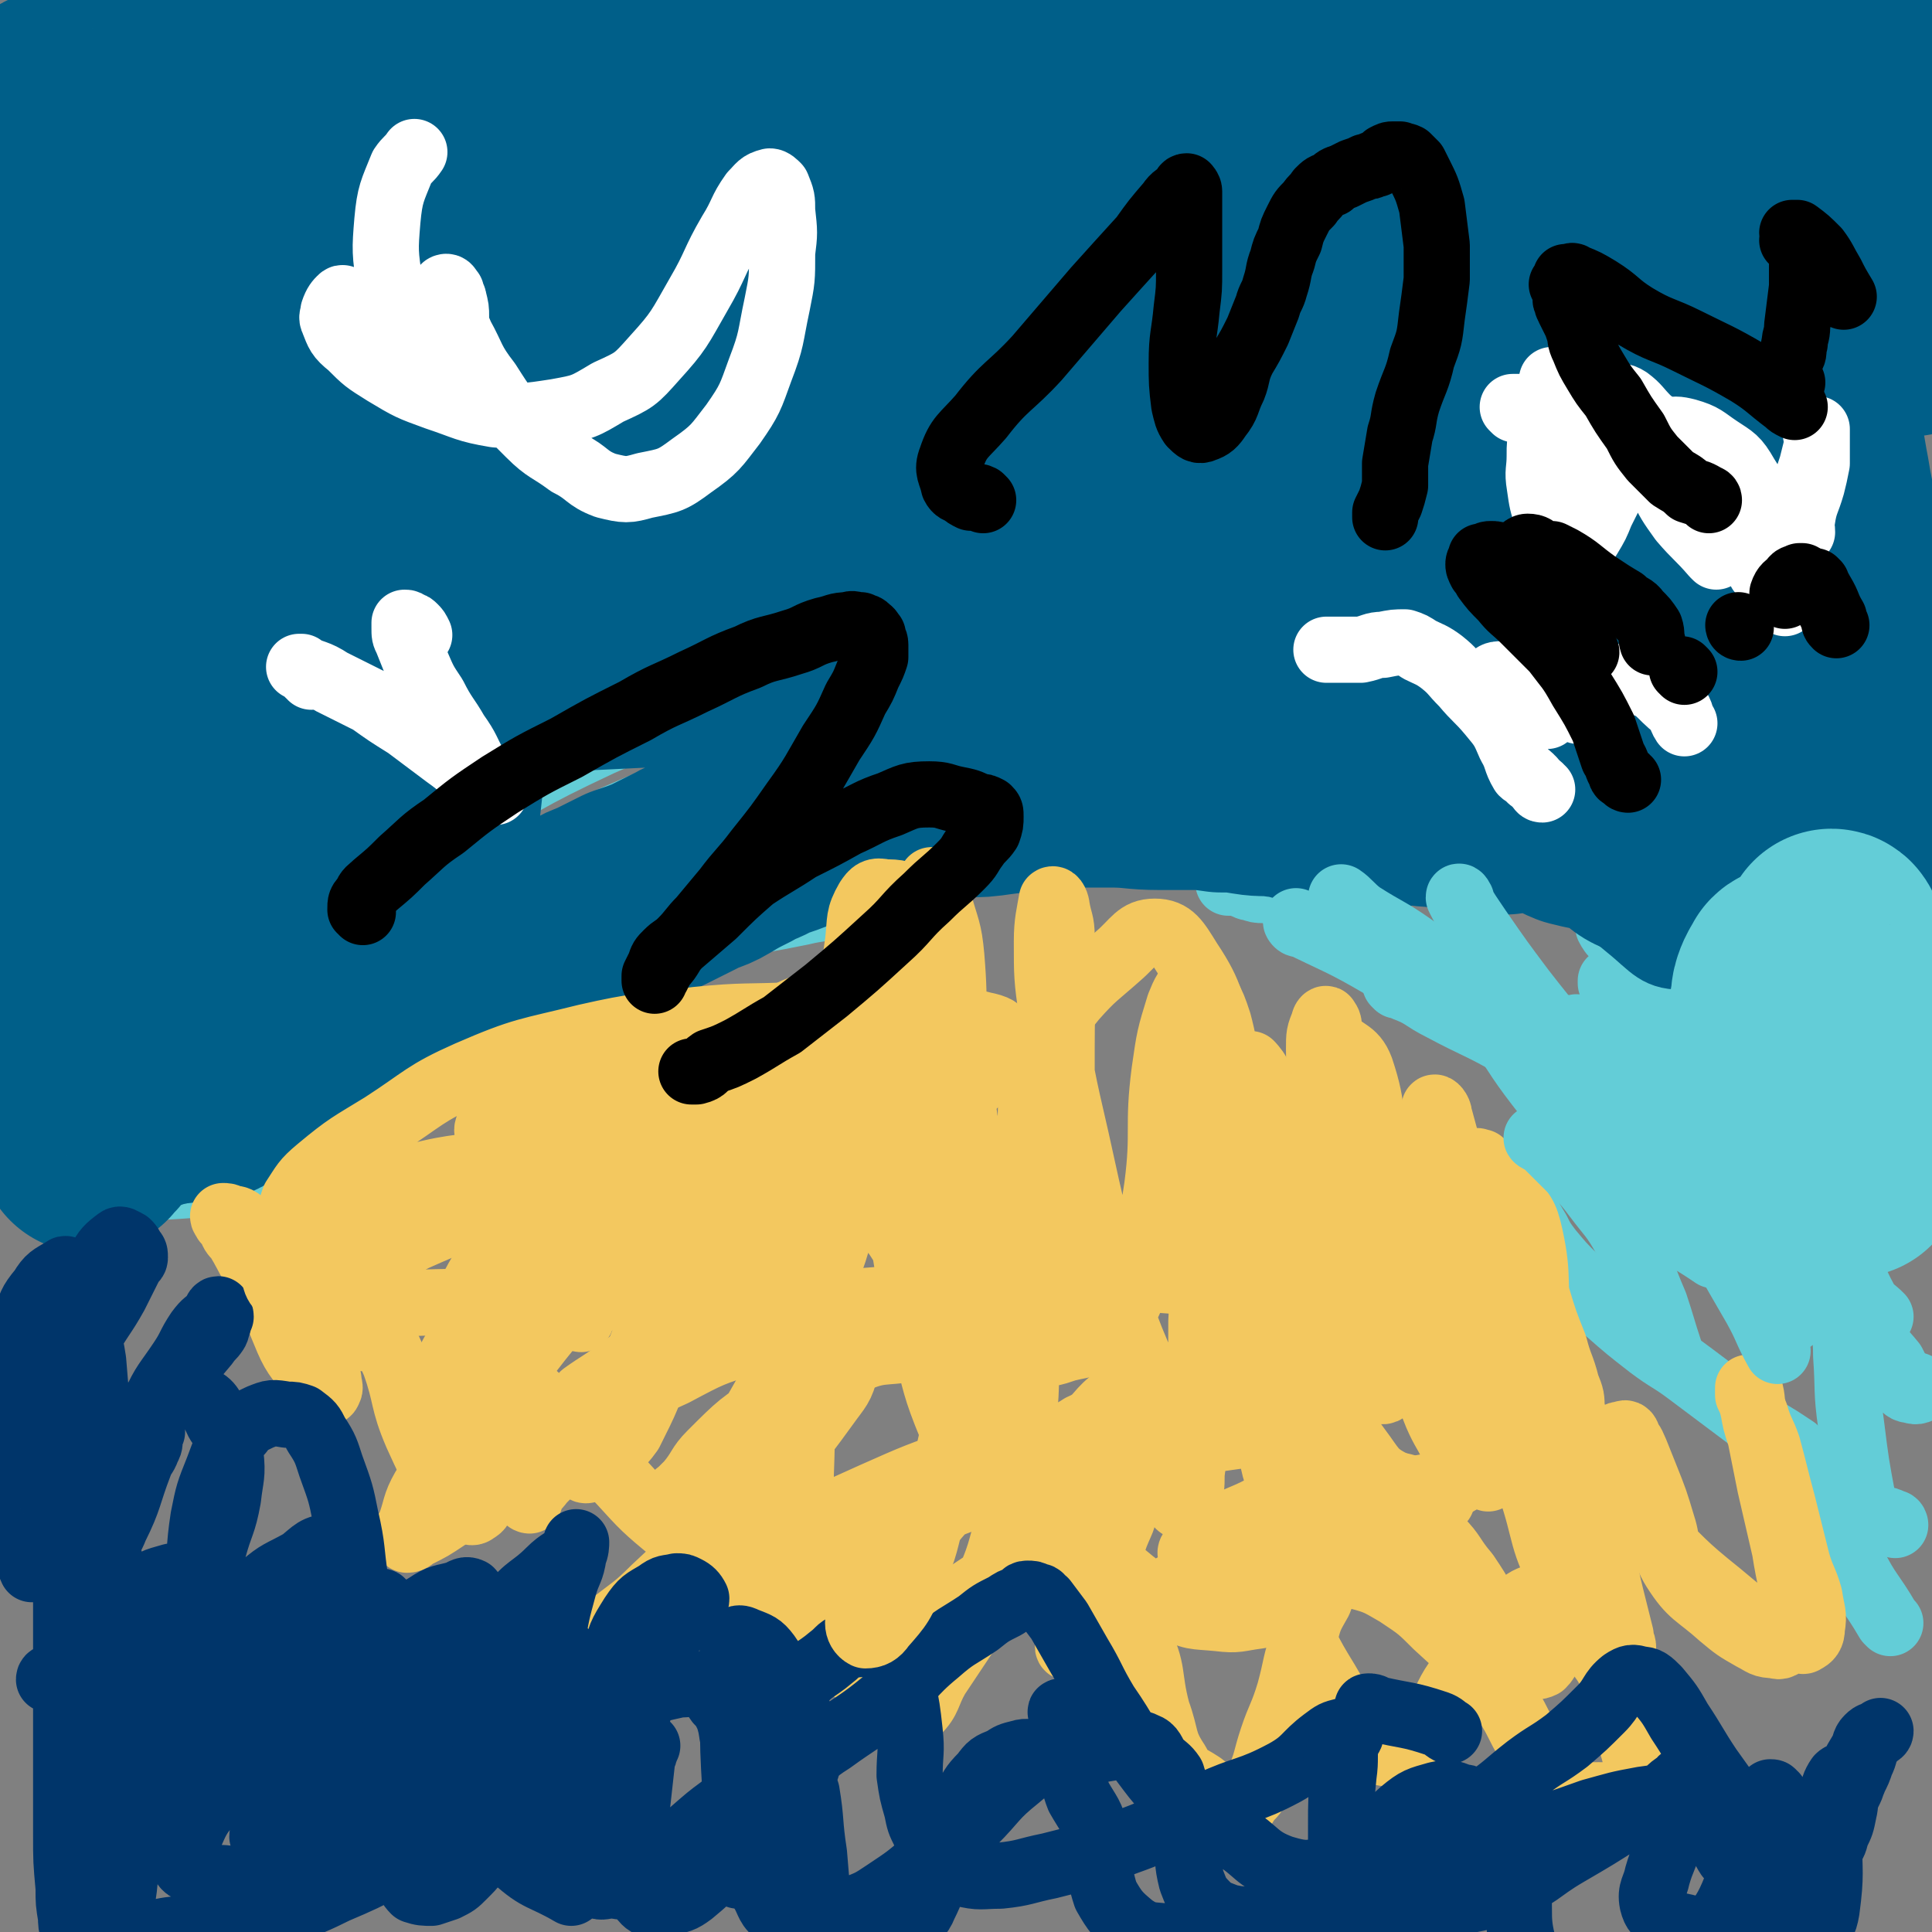 <svg viewBox='0 0 788 788' version='1.1' xmlns='http://www.w3.org/2000/svg' xmlns:xlink='http://www.w3.org/1999/xlink'><rect x="0" y="0" width="788" height="788" fill="#808080" stroke="none"/><g fill='none' stroke='#63CDD7' stroke-width='27' stroke-linecap='round' stroke-linejoin='round'><path d='M773,622c0,0 0,-1 -1,-1 -4,-2 -5,-1 -9,-3 -2,-2 -2,-3 -3,-5 -3,-16 -3,-16 -5,-32 -2,-14 -1,-14 -2,-28 0,-9 -1,-9 -2,-18 -1,-8 -1,-8 -2,-17 -1,-8 -1,-8 -2,-17 -1,-8 -1,-8 -3,-16 -1,-9 -1,-9 -3,-17 -3,-10 -2,-10 -5,-20 -2,-8 -1,-8 -5,-15 -2,-4 -2,-4 -6,-7 -2,-3 -2,-3 -5,-4 -3,-1 -3,-2 -6,-1 -2,0 -2,1 -3,2 -1,1 -1,1 0,2 0,1 0,1 1,2 2,8 2,8 5,15 4,13 3,14 8,27 4,11 4,11 8,22 5,10 5,10 10,20 5,11 4,11 9,22 4,8 3,9 8,16 4,6 4,6 9,11 3,2 3,2 6,4 2,2 2,3 5,3 1,1 4,0 3,-1 0,-1 -3,-1 -6,-3 -3,-3 -3,-3 -5,-7 -9,-11 -11,-10 -18,-22 -6,-12 -1,-15 -7,-27 -5,-9 -7,-9 -14,-16 -7,-8 -8,-7 -15,-15 -8,-8 -8,-8 -15,-16 -5,-7 -5,-7 -11,-13 -5,-5 -5,-5 -10,-10 -3,-4 -3,-4 -6,-7 -2,-2 -3,-2 -5,-3 -1,-1 -2,-1 -3,-2 -1,0 -1,0 -1,-1 0,-1 0,-1 1,-1 1,0 1,0 2,0 1,1 2,0 3,1 9,4 10,2 17,8 8,7 6,10 13,19 6,9 7,9 14,16 7,7 7,7 14,14 6,5 6,5 13,10 4,4 4,3 8,7 2,2 2,3 5,5 1,1 1,1 2,1 2,-1 2,-1 4,-1 0,-1 -1,-1 -1,-1 -3,-3 -4,-3 -6,-6 -9,-14 -7,-16 -17,-29 -8,-12 -9,-12 -19,-23 -9,-8 -9,-8 -18,-16 -8,-8 -8,-7 -16,-14 -7,-6 -9,-5 -15,-12 -4,-5 -4,-6 -7,-12 -2,-4 -2,-4 -4,-8 -1,-1 -1,-1 -1,-2 -2,-1 -3,-3 -3,-2 0,0 1,2 2,3 1,1 2,-1 2,0 2,1 1,2 3,4 8,7 9,6 16,14 7,9 5,11 11,20 5,9 5,9 13,16 6,6 8,4 14,10 7,8 5,10 12,17 4,4 6,2 10,6 4,5 3,6 7,11 1,2 1,2 3,4 2,1 3,3 3,3 0,0 -2,-2 -4,-3 -5,-4 -6,-3 -10,-7 -11,-12 -9,-15 -21,-27 -10,-11 -12,-9 -24,-18 -8,-5 -9,-4 -17,-11 -6,-4 -5,-4 -10,-9 -3,-4 -2,-5 -5,-8 -2,-2 -2,-2 -4,-3 0,0 0,1 0,1 0,0 0,0 0,0 1,-1 1,-2 1,-2 1,1 1,2 2,3 0,0 0,0 1,1 3,1 3,1 5,3 10,7 11,6 18,15 7,7 5,8 11,16 6,8 7,8 13,15 7,10 7,10 14,19 6,8 7,7 13,15 8,10 8,10 15,22 6,11 5,12 11,23 2,3 3,3 6,6 '/><path d='M650,428c0,0 -1,-2 -1,-1 1,1 2,2 3,4 5,7 4,8 10,14 9,11 10,10 20,20 14,12 14,12 28,25 11,10 11,10 22,21 8,7 8,8 15,15 '/><path d='M745,608c0,0 -1,-2 -1,-1 5,14 4,16 12,31 6,12 7,11 14,23 1,1 1,1 1,1 '/><path d='M622,492c0,0 -1,-1 -1,-1 0,1 0,1 1,2 2,4 2,4 5,9 2,4 2,4 5,8 5,6 5,6 10,11 7,7 7,8 14,14 8,7 8,7 17,14 8,6 8,5 16,11 8,6 8,6 16,12 8,6 8,6 16,12 5,3 5,3 11,7 '/><path d='M503,349c-1,0 -2,-1 -1,-1 0,1 0,2 1,3 1,2 2,1 4,3 2,2 2,2 4,3 3,1 3,1 6,2 3,1 3,1 5,2 4,1 4,2 7,3 2,0 2,-1 5,0 1,0 1,0 2,0 0,1 0,1 1,1 0,1 1,1 1,1 -1,0 -1,0 -2,0 -3,-1 -3,-1 -5,-1 -2,0 -2,0 -5,-1 -3,0 -3,0 -6,0 -2,-1 -2,-1 -5,-1 -2,0 -2,0 -5,-1 -2,0 -1,-1 -3,-1 -2,-1 -2,-1 -3,-1 -1,0 -1,0 -1,0 -1,0 -1,0 -2,0 0,0 0,0 0,0 '/><path d='M47,424c-1,0 -2,-1 -1,-1 11,-10 11,-11 25,-19 25,-16 25,-15 51,-30 31,-19 30,-20 62,-38 30,-17 29,-18 61,-33 25,-11 25,-10 51,-19 18,-6 18,-5 36,-10 12,-3 12,-3 23,-5 8,-1 8,-1 17,-2 3,0 5,-1 7,1 1,0 0,2 -1,3 -2,3 -2,4 -6,6 -9,5 -9,5 -18,9 -22,11 -23,11 -45,21 -29,14 -29,14 -59,27 -22,11 -23,10 -46,20 -16,8 -15,9 -31,16 -10,4 -10,2 -19,6 -3,1 -4,2 -5,3 -1,1 0,1 1,1 3,0 3,0 6,0 6,-2 6,-2 13,-4 19,-5 19,-5 38,-11 33,-10 33,-10 66,-20 35,-11 35,-13 70,-23 29,-9 29,-10 59,-16 21,-4 21,-3 42,-6 12,-1 12,-1 24,-2 4,0 4,0 8,1 2,0 3,1 2,2 -1,1 -2,2 -5,2 -7,3 -7,2 -15,3 -15,4 -15,4 -31,8 -28,8 -28,8 -55,17 -29,10 -28,11 -57,21 -23,9 -23,9 -47,18 -17,7 -16,8 -33,15 -9,4 -10,3 -18,8 -5,2 -5,3 -8,7 -1,0 -1,1 0,2 1,0 2,0 3,-1 4,-1 4,-2 8,-4 11,-4 11,-5 22,-9 29,-11 30,-9 58,-20 37,-15 36,-18 72,-33 32,-13 32,-13 65,-24 24,-9 24,-8 49,-16 11,-4 11,-6 22,-8 6,-1 7,1 13,2 0,0 0,-1 -1,0 -4,0 -4,0 -8,0 -9,2 -9,3 -18,4 -23,5 -23,6 -47,9 -49,7 -50,3 -99,11 -23,3 -22,6 -45,12 -23,6 -24,5 -47,13 -16,6 -16,7 -32,15 -9,4 -10,3 -18,8 -3,2 -5,4 -5,6 0,1 2,1 5,1 4,0 4,0 8,0 26,-2 27,0 52,-3 31,-5 32,-4 62,-12 36,-9 35,-11 71,-21 30,-9 30,-9 60,-15 19,-5 19,-5 39,-7 10,-2 11,-1 21,-1 1,0 1,0 1,0 -7,1 -7,1 -14,2 -18,2 -18,1 -36,3 -29,4 -29,4 -58,9 -31,5 -31,5 -61,12 -26,6 -26,7 -52,13 -25,5 -25,4 -49,9 -19,4 -19,4 -37,9 -13,4 -13,3 -25,8 -7,3 -7,4 -13,8 -2,2 -3,2 -4,4 0,2 1,3 3,3 4,1 5,0 9,0 13,-1 13,-2 27,-3 21,-2 22,-1 43,-4 22,-2 22,-2 44,-5 15,-2 15,-2 30,-5 8,-2 10,-1 16,-4 1,0 -1,-2 -2,-2 -8,-1 -9,-1 -16,0 -16,3 -16,4 -31,8 -25,6 -25,5 -48,13 -26,9 -26,10 -51,20 -20,8 -19,9 -40,17 -19,6 -19,6 -38,11 -12,3 -13,3 -25,5 -9,1 -9,1 -17,0 -3,0 -5,0 -6,-1 -1,-1 0,-3 2,-4 4,-3 4,-3 9,-5 10,-5 10,-5 20,-9 16,-6 16,-7 32,-13 16,-6 16,-6 33,-11 15,-4 15,-4 31,-7 11,-2 12,-2 23,-1 4,0 7,1 8,4 2,3 0,5 -3,9 -8,8 -9,7 -18,15 -13,10 -12,11 -25,21 -19,13 -19,14 -40,24 -19,10 -19,10 -40,16 -16,5 -17,5 -34,6 -10,0 -12,-1 -21,-6 -9,-4 -11,-5 -15,-14 -6,-12 -3,-14 -5,-29 -3,-21 -5,-21 -5,-42 0,-20 1,-20 5,-39 3,-18 3,-19 10,-36 7,-15 8,-15 19,-27 10,-12 10,-13 22,-22 10,-7 12,-6 24,-9 10,-2 11,-2 20,1 7,2 8,3 12,9 3,5 4,6 2,12 -2,9 -5,8 -10,17 -12,21 -10,22 -23,43 -20,30 -20,31 -42,59 -15,18 -16,16 -32,33 -10,10 -11,9 -19,20 -4,5 -3,6 -5,12 0,0 0,0 0,0 '/><path d='M6,352c0,0 -1,0 -1,-1 2,-39 -1,-40 5,-78 3,-17 4,-18 12,-33 7,-13 8,-13 18,-24 8,-9 8,-10 17,-15 6,-3 7,-2 13,0 6,2 8,2 12,8 6,9 5,11 7,22 1,14 0,15 -1,29 -2,33 0,33 -6,66 -6,30 -7,30 -17,59 -8,22 -7,23 -20,43 -5,8 -6,11 -14,12 -7,1 -8,-4 -14,-7 '/><path d='M11,126c0,-1 -1,-2 -1,-1 1,7 2,8 3,16 1,20 0,20 1,40 0,15 0,15 1,30 0,16 0,16 0,32 0,13 0,13 0,26 0,11 0,11 0,22 -1,2 -1,4 -1,4 0,0 -1,-2 -1,-5 0,-14 0,-14 0,-29 0,-24 -1,-24 0,-48 1,-24 1,-24 3,-48 2,-20 2,-20 7,-40 3,-14 4,-14 9,-29 3,-11 3,-11 8,-22 3,-8 5,-8 8,-16 3,-8 2,-9 4,-17 1,-3 2,-4 2,-7 0,-1 -1,-1 -2,-2 -1,-1 -1,-1 -2,-1 -5,0 -5,0 -9,1 -4,1 -3,2 -7,3 -1,1 -1,1 -2,2 -1,0 -1,0 -2,0 -1,0 -1,0 -2,0 -1,-1 -1,-1 -1,-1 -1,-1 0,-1 0,-1 -1,-1 0,-1 0,-1 0,-1 -1,-1 0,-2 0,0 0,0 0,0 1,-1 1,-1 3,-2 5,-1 5,-1 9,-1 9,-1 9,-1 18,-2 14,0 14,-1 28,-1 13,-1 13,-1 27,-1 15,-1 15,-1 31,-1 13,0 13,1 26,1 13,1 13,0 26,2 12,1 12,2 23,4 9,3 9,3 17,6 5,2 5,3 11,5 3,2 3,2 6,3 1,1 1,2 2,2 1,1 2,0 2,1 0,0 -1,0 -2,1 0,0 -1,0 -1,0 -2,-1 -2,-1 -5,-1 -8,-1 -8,1 -16,0 -16,-3 -16,-4 -31,-8 -22,-5 -22,-5 -45,-9 -21,-4 -21,-4 -42,-8 -16,-3 -16,-1 -33,-5 -12,-2 -12,-2 -23,-6 -9,-2 -10,-1 -18,-5 -4,-2 -4,-3 -8,-6 -2,-2 -2,-2 -3,-4 -1,-1 -1,-2 0,-3 0,0 0,0 1,0 2,-1 2,-1 4,-1 4,0 4,0 8,1 9,1 9,1 18,3 14,3 14,3 28,6 21,6 21,7 42,12 24,5 24,4 48,9 29,6 29,6 57,12 30,5 30,7 60,10 28,3 28,2 56,3 25,0 25,0 51,0 24,1 24,-1 49,1 19,1 19,4 38,5 19,2 19,2 37,3 13,0 13,0 26,1 11,1 11,0 22,2 7,2 6,2 13,4 2,1 3,1 4,2 1,1 2,2 1,3 -1,1 -2,1 -4,1 -3,1 -3,1 -6,1 -8,0 -8,1 -16,1 -12,-1 -12,-1 -24,-2 -13,-1 -13,-1 -27,-3 -11,-2 -11,-2 -23,-4 -10,-1 -10,-1 -20,-3 -7,-1 -7,-2 -14,-4 -3,-2 -5,-2 -5,-4 -1,-1 1,-2 3,-3 5,-2 5,-2 10,-3 13,-2 13,-2 26,-1 20,0 20,0 40,2 27,2 27,4 53,6 26,1 27,-3 53,0 22,2 22,8 44,11 18,2 19,-2 37,-1 14,1 14,1 27,4 11,2 11,2 21,4 1,1 1,0 1,1 '/><path d='M772,80c0,0 -1,-1 -1,-1 -10,-6 -10,-6 -20,-12 -12,-9 -12,-10 -25,-17 -16,-10 -16,-10 -33,-18 -13,-5 -13,-4 -27,-9 -10,-3 -10,-2 -20,-6 -7,-2 -7,-3 -14,-6 -3,-1 -3,-1 -6,-3 0,0 -1,0 -1,0 2,0 3,1 6,2 3,2 4,1 7,3 6,3 6,4 11,7 7,5 7,5 14,10 9,8 10,7 19,15 9,9 9,9 17,18 6,7 8,6 12,14 5,10 4,11 6,23 3,9 3,9 4,18 1,9 1,9 2,17 0,10 0,10 0,20 -1,9 -1,9 -2,18 0,8 0,8 -2,16 -2,7 -3,7 -4,15 -2,12 -1,12 -3,25 0,6 0,6 -1,13 0,1 0,2 -1,3 -1,0 -1,0 -1,-1 -1,-1 0,-2 0,-3 0,-2 0,-2 0,-4 4,-12 6,-12 9,-24 4,-14 1,-15 4,-29 2,-10 3,-10 8,-19 4,-8 4,-8 9,-16 3,-4 3,-5 7,-8 2,-1 3,-1 6,0 2,0 3,0 4,3 2,3 2,3 2,7 1,14 1,14 1,27 -1,26 -2,26 -2,52 -1,21 0,21 -1,43 0,29 0,29 0,57 -1,21 0,21 0,41 0,19 0,19 0,37 -1,7 -1,7 -1,14 0,2 0,6 0,5 0,-2 0,-5 0,-11 -1,-14 -1,-14 -1,-29 -1,-24 0,-24 -1,-48 -2,-40 -2,-40 -5,-81 -1,-27 -2,-27 -3,-54 -1,-23 -1,-23 -1,-46 0,-16 0,-16 1,-32 0,-12 1,-12 2,-24 0,-3 0,-6 0,-7 1,-1 1,1 1,3 1,7 1,7 1,14 0,21 0,21 1,42 0,28 -1,28 0,57 1,30 2,30 4,60 2,20 2,20 4,41 1,18 0,18 3,36 1,12 2,12 4,24 1,4 2,7 3,8 0,0 -1,-3 -1,-5 0,-11 0,-11 1,-22 0,-23 -1,-23 -1,-46 -1,-38 -1,-38 -3,-76 -2,-36 -3,-36 -6,-72 -2,-26 -2,-26 -3,-52 -1,-18 -1,-18 -2,-36 -1,-9 -1,-9 -2,-17 0,-1 0,-2 -1,-2 -1,1 -2,1 -3,4 -2,9 -1,9 -3,19 -2,23 -3,23 -5,46 -2,41 -2,41 -3,82 -1,31 0,31 0,62 0,28 0,28 2,55 1,17 1,17 3,34 1,8 2,8 3,16 1,4 1,8 1,7 0,-2 0,-7 -1,-14 -1,-14 -2,-14 -4,-28 -6,-33 -6,-33 -12,-66 -7,-38 -7,-38 -15,-77 -5,-29 -6,-29 -10,-58 -3,-18 -3,-18 -4,-37 -1,-12 -1,-12 0,-24 1,-4 0,-5 2,-9 1,-2 3,-3 3,-2 3,5 3,7 4,15 4,23 3,24 6,47 4,29 5,29 8,58 4,32 3,33 6,65 3,23 3,22 6,45 2,15 3,15 4,30 1,10 2,11 1,21 0,1 -2,1 -2,1 -2,-12 -1,-13 -3,-26 -4,-20 -4,-20 -8,-41 -7,-31 -8,-31 -15,-61 -7,-27 -8,-27 -13,-54 -5,-22 -5,-22 -8,-44 -1,-14 -1,-14 -2,-29 0,-7 0,-7 0,-15 0,-2 0,-4 0,-4 0,1 0,3 0,6 1,7 1,7 1,14 1,17 0,17 1,33 1,29 1,29 3,58 1,26 1,26 4,52 1,18 2,18 4,35 1,11 1,12 2,22 0,0 1,-1 1,-2 0,-2 0,-2 0,-5 -2,-10 -4,-9 -5,-20 -4,-23 -4,-23 -6,-47 -3,-28 -3,-28 -6,-55 -3,-22 -4,-22 -5,-43 -2,-21 -1,-21 -1,-42 0,-11 1,-11 2,-21 0,-2 0,-4 1,-4 1,0 1,2 2,5 2,4 3,4 4,8 3,10 1,11 3,21 4,24 6,24 8,49 3,35 1,36 3,71 2,30 3,30 7,59 2,13 3,13 6,27 1,6 1,12 2,13 1,1 0,-4 1,-8 0,-6 0,-6 0,-12 0,-17 0,-17 -1,-34 -2,-22 0,-22 -4,-44 -3,-20 -7,-20 -11,-40 -4,-19 -2,-19 -5,-38 -3,-16 -3,-16 -6,-31 -2,-8 -1,-9 -5,-16 -1,-3 -2,-4 -4,-4 -1,0 -1,2 -1,3 -2,8 -1,8 -3,15 -1,9 -3,9 -4,18 -1,15 0,15 0,30 0,17 -1,17 -1,35 0,18 1,18 2,36 1,16 0,17 2,32 1,4 1,6 4,7 1,1 4,0 4,-2 4,-13 4,-14 4,-28 1,-16 -1,-16 -1,-32 -1,-20 -1,-22 -1,-40 '/></g>
<g fill='none' stroke='#005F89' stroke-width='27' stroke-linecap='round' stroke-linejoin='round'><path d='M732,489c0,0 -1,0 -1,-1 -3,-10 -4,-10 -6,-20 -2,-21 -1,-21 -2,-42 -1,-18 -1,-18 -2,-36 -1,-20 0,-20 -2,-39 -1,-21 -1,-21 -3,-42 -2,-17 -2,-17 -4,-33 -2,-14 -2,-14 -4,-28 -2,-12 -2,-12 -4,-23 -1,-7 -1,-8 -4,-15 -1,-5 -2,-4 -4,-9 0,-2 0,-3 -1,-4 0,-1 -1,0 -1,0 0,1 0,1 0,2 0,0 0,0 0,0 0,1 0,1 1,1 1,1 1,1 2,1 1,2 1,2 1,4 2,3 2,3 3,6 3,13 4,13 6,26 3,13 2,14 5,27 3,11 4,11 7,21 2,8 2,8 5,16 3,6 2,7 6,12 2,2 4,0 6,2 1,1 -1,3 0,4 2,0 4,-2 4,-3 0,-3 -3,-2 -4,-5 -3,-23 -1,-24 -3,-48 -3,-26 -3,-26 -5,-52 -3,-35 -3,-35 -6,-70 -2,-13 -2,-13 -4,-26 0,-5 -1,-5 -2,-10 0,-2 0,-4 0,-4 -1,1 -1,4 -1,7 0,6 -1,6 -1,11 0,7 1,7 1,15 1,21 1,21 1,43 0,20 0,20 0,39 0,17 0,17 0,35 0,14 1,14 0,27 -1,10 -1,10 -3,19 -1,3 0,6 -3,7 -3,1 -7,0 -9,-4 -7,-14 -6,-16 -10,-32 -5,-20 -5,-20 -8,-42 -4,-26 -5,-26 -6,-53 0,-18 -1,-18 2,-35 2,-9 3,-9 8,-16 4,-6 5,-8 11,-9 6,-1 7,2 13,6 6,4 6,3 11,8 6,7 7,8 10,16 5,12 5,13 7,26 3,26 2,27 2,53 1,34 1,34 -1,68 -2,24 -1,25 -8,48 -5,19 -5,21 -17,35 -10,12 -13,15 -27,17 -12,1 -14,-4 -24,-12 -12,-10 -13,-10 -21,-24 -10,-19 -11,-20 -15,-42 -6,-29 -4,-30 -4,-59 -1,-24 0,-24 3,-48 3,-17 3,-17 8,-34 5,-16 3,-18 12,-32 6,-10 8,-10 18,-16 8,-5 9,-3 18,-5 5,-1 6,-2 12,-1 4,0 4,0 7,2 3,2 2,3 5,5 2,1 3,0 4,1 1,1 1,2 1,3 0,1 0,1 0,2 0,1 0,1 -1,1 -1,0 -1,0 -2,1 0,0 0,0 0,0 '/></g>
<g fill='none' stroke='#005F89' stroke-width='45' stroke-linecap='round' stroke-linejoin='round'><path d='M707,360c-1,0 -1,0 -1,-1 -2,-3 -2,-3 -3,-7 -2,-14 -2,-14 -3,-28 -3,-15 -2,-15 -5,-30 -2,-17 -2,-17 -6,-33 -3,-14 -3,-14 -7,-29 -3,-13 -3,-13 -6,-26 -2,-10 -2,-10 -5,-19 -1,-6 -1,-6 -2,-11 -1,-3 -1,-3 -2,-6 0,-1 0,-2 0,-2 1,0 1,2 2,3 2,2 2,2 4,4 1,2 2,2 2,4 3,6 4,6 5,13 3,19 1,20 4,39 2,11 3,11 6,22 3,11 3,11 7,22 3,11 3,11 6,22 3,9 2,10 5,19 3,6 4,6 6,13 1,4 0,4 1,8 0,1 1,1 1,3 0,1 0,2 -1,3 0,1 -1,0 -2,0 -3,0 -3,0 -5,0 -1,-1 -1,0 -2,0 -1,-1 -2,-1 -3,-2 -3,-1 -3,-2 -6,-3 -11,-7 -12,-6 -23,-13 -9,-6 -7,-8 -16,-12 -12,-5 -13,-4 -26,-6 -14,-4 -15,-4 -30,-6 -12,-2 -12,-2 -25,-2 -11,-1 -11,0 -22,-1 -7,0 -7,-2 -13,-3 -4,-1 -4,-1 -7,0 -2,0 -4,0 -4,0 -1,0 1,0 2,0 1,-1 1,-1 2,-1 2,-1 2,0 3,0 6,0 6,0 12,1 13,2 13,4 25,4 15,1 15,-2 30,-1 15,1 15,4 29,7 18,4 18,4 36,8 17,3 17,3 34,7 13,4 13,3 26,7 9,3 9,4 18,7 3,1 4,0 7,1 2,1 2,2 2,3 0,1 -1,0 -2,0 -1,-1 -1,-1 -2,-1 -3,-1 -3,-1 -6,-1 -5,-1 -5,-1 -9,-1 -11,-1 -11,-1 -22,-2 -16,-3 -16,-3 -33,-7 -21,-5 -21,-4 -41,-10 -21,-5 -21,-7 -42,-12 -22,-6 -22,-4 -43,-10 -15,-4 -15,-4 -29,-10 -6,-2 -6,-2 -12,-4 '/></g>
<g fill='none' stroke='#005F89' stroke-width='90' stroke-linecap='round' stroke-linejoin='round'><path d='M520,140c0,0 -1,-1 -1,-1 -9,-2 -9,-2 -18,-2 -14,0 -14,0 -27,0 -15,0 -15,0 -30,-1 -17,0 -17,0 -34,-1 -17,0 -17,0 -35,0 -21,-1 -21,-1 -41,-1 -20,0 -20,0 -40,-1 -21,0 -21,-1 -42,-2 -15,-1 -15,0 -31,-2 -9,-1 -9,-1 -18,-4 -3,-1 -5,-1 -6,-3 -1,-1 1,-2 3,-3 2,-2 2,-2 5,-2 4,-1 4,-2 8,-2 7,0 7,2 13,3 17,2 17,2 34,3 21,2 21,1 43,1 22,0 22,0 44,1 25,0 25,-1 49,1 26,1 26,1 51,5 24,2 24,2 47,6 21,4 22,3 42,8 16,5 15,6 30,12 9,4 9,3 16,8 3,2 3,2 5,5 1,1 2,1 2,3 0,1 -2,1 -3,1 -5,1 -5,0 -9,0 -8,-1 -7,-1 -15,-2 -16,-3 -16,-3 -32,-5 -23,-3 -24,-1 -47,-4 -27,-5 -27,-6 -54,-12 -24,-5 -24,-6 -49,-12 -25,-6 -25,-5 -49,-11 -22,-6 -22,-7 -44,-11 -21,-5 -22,-3 -43,-8 -17,-4 -17,-4 -33,-9 -12,-3 -12,-3 -24,-7 -7,-3 -8,-3 -15,-7 -4,-2 -3,-3 -7,-6 -2,-1 -4,0 -5,-2 -1,0 1,-1 2,-2 3,-1 3,-1 6,-1 6,-2 6,-3 12,-3 13,-2 13,-1 25,-1 18,-1 18,0 36,0 20,0 20,0 41,0 22,0 22,0 44,0 18,0 18,-1 37,-1 19,0 19,0 38,0 11,0 11,-1 22,-1 7,0 7,1 14,0 3,0 5,0 5,0 0,-1 -2,-1 -4,0 -2,0 -2,0 -5,0 -4,1 -4,1 -8,1 -15,1 -15,1 -29,1 -22,0 -22,0 -44,0 -25,0 -25,0 -50,-1 -28,0 -28,0 -57,0 -24,-1 -24,-1 -48,-1 -21,-1 -21,-1 -42,-1 -19,-1 -19,-1 -37,-1 -19,0 -19,0 -38,-1 -14,0 -14,0 -27,-2 -9,-1 -9,-1 -18,-3 -5,-1 -6,-1 -11,-3 -3,-1 -4,-1 -6,-4 -2,-1 -1,-1 0,-3 0,-2 0,-2 1,-3 1,-3 1,-3 3,-5 1,-1 2,0 3,-1 2,-1 1,-1 3,-2 3,0 3,0 6,0 13,-2 13,-3 26,-5 17,-1 17,0 34,0 17,-1 17,-1 34,-1 14,-1 14,-1 29,-2 13,0 13,0 27,0 16,-1 16,-1 32,-2 15,0 15,0 29,0 15,-1 15,-1 31,-1 14,-1 14,0 28,-1 12,-1 12,-1 25,-2 13,0 13,0 25,-1 11,-1 11,-1 21,-2 13,0 13,-1 27,-1 11,-1 11,0 21,-1 12,0 12,0 24,-1 11,0 11,0 21,1 11,0 11,0 22,0 11,1 11,0 23,0 8,1 8,1 16,2 8,1 8,1 16,1 9,1 9,1 18,2 11,1 11,1 22,1 6,1 6,0 13,1 8,1 8,2 16,2 8,1 8,1 16,1 8,0 8,0 16,1 7,0 7,0 13,1 6,0 6,0 11,0 7,1 7,1 14,1 5,0 5,1 11,1 4,0 4,0 7,0 3,0 3,-1 5,0 2,0 2,1 4,2 1,0 1,0 3,0 1,0 1,0 2,0 1,0 1,-1 2,-1 0,0 0,0 0,0 1,0 1,0 1,0 1,0 1,-1 1,-1 0,0 0,1 0,1 0,1 0,1 0,1 0,1 0,1 0,1 0,1 0,1 0,1 0,0 0,0 0,1 0,0 0,0 0,0 0,1 0,1 0,1 1,2 1,2 1,5 0,1 0,1 0,3 0,2 0,2 1,4 0,3 0,3 0,5 2,8 2,8 3,16 2,10 2,10 3,20 1,13 0,13 1,25 0,7 0,7 1,14 1,7 1,7 2,14 1,6 1,6 3,13 1,6 0,6 2,13 1,6 1,6 3,12 1,5 1,6 2,11 1,6 1,6 2,11 1,7 1,7 1,13 1,7 1,7 2,13 0,5 0,5 0,10 1,4 1,4 1,8 1,4 0,4 1,8 0,4 0,4 1,9 1,3 1,3 2,6 0,3 1,3 2,5 0,3 0,4 0,7 0,2 0,2 1,3 0,2 0,2 1,4 0,1 0,1 0,2 0,1 -1,1 0,2 0,1 0,1 0,2 0,1 0,1 0,3 0,1 0,1 1,3 0,1 0,1 0,3 0,1 1,1 1,3 0,2 0,2 0,4 0,1 0,1 0,3 0,1 0,1 0,3 0,1 0,1 0,2 0,2 0,2 0,3 0,2 0,2 0,3 0,2 0,2 0,3 0,2 0,2 0,3 0,2 0,2 0,4 0,1 0,1 0,2 0,1 0,1 0,2 0,0 0,0 0,0 0,2 0,2 0,3 0,0 0,0 0,0 -1,1 -1,1 -1,2 -1,0 -1,0 -2,1 0,0 0,0 -1,0 0,0 0,0 0,1 -1,1 -1,1 -3,2 -1,0 -1,0 -2,0 -1,0 -1,0 -3,1 -2,0 -2,0 -4,1 -2,0 -1,1 -3,1 -4,1 -4,0 -8,0 -3,0 -3,-1 -6,-1 -8,0 -8,1 -16,0 -8,-2 -8,-3 -16,-5 -5,-1 -5,-2 -11,-3 -5,0 -6,2 -11,1 -5,-2 -4,-5 -9,-8 -5,-2 -5,-1 -10,-2 -5,-1 -5,-1 -9,-2 -5,-2 -5,-3 -10,-4 -4,-2 -4,-1 -9,-2 -5,0 -5,0 -10,1 -5,0 -5,0 -10,0 -5,-1 -5,-2 -9,-3 -5,0 -5,1 -9,0 -6,0 -6,-1 -11,-1 -6,0 -6,2 -12,1 -6,0 -6,-1 -11,-1 -5,-1 -5,0 -10,0 -5,0 -5,0 -10,-1 -5,-1 -5,-2 -10,-2 -6,-1 -6,0 -12,-1 -6,-1 -6,-1 -12,-1 -7,-1 -7,-1 -13,-1 -6,0 -6,0 -12,0 -10,0 -10,-1 -20,-1 -9,0 -9,0 -17,0 -6,0 -6,1 -13,1 -8,1 -8,1 -16,2 -7,1 -7,1 -14,1 -9,1 -9,1 -18,1 -6,1 -6,1 -12,2 -6,1 -6,1 -11,3 -8,1 -8,1 -15,3 -7,2 -7,2 -14,5 -5,2 -5,2 -11,4 -5,3 -5,2 -10,5 -6,3 -6,3 -11,6 -5,3 -6,2 -11,5 -6,3 -6,3 -12,6 -5,2 -5,2 -11,4 -6,3 -6,3 -12,6 -6,2 -6,3 -11,6 -4,3 -4,3 -9,6 -6,3 -6,2 -12,5 -6,2 -6,2 -12,4 -4,2 -4,3 -8,5 -3,2 -3,3 -7,4 -4,2 -5,1 -9,3 -4,2 -3,3 -7,6 -4,2 -4,2 -8,4 -4,2 -4,1 -8,3 -3,2 -3,2 -6,4 -4,1 -4,1 -8,2 -3,1 -3,1 -7,2 -3,2 -3,2 -7,3 -2,1 -2,1 -5,2 -4,1 -4,1 -7,2 -4,1 -4,1 -7,2 -5,2 -5,2 -10,4 -4,2 -3,2 -7,4 -3,1 -3,2 -6,3 -3,0 -3,-1 -6,0 -1,0 -1,0 -3,0 -1,0 -1,0 -3,1 -1,0 -1,0 -3,0 -2,1 -2,0 -3,1 -2,0 -2,0 -4,1 -1,0 -1,0 -3,1 -2,0 -2,0 -3,1 -2,1 -2,1 -4,2 -1,1 -1,0 -2,1 -2,1 -2,1 -4,2 -1,1 -1,1 -2,2 -1,0 -1,0 -2,1 -1,1 -1,1 -2,2 0,1 0,1 0,1 -1,1 -1,1 -1,2 -1,0 -1,0 -2,1 0,0 0,0 0,1 -1,0 0,1 -1,1 0,0 0,0 0,0 -1,-3 0,-3 0,-5 0,-3 0,-3 0,-6 0,-3 0,-3 0,-6 0,-13 0,-13 0,-25 -1,-9 -2,-9 -3,-19 0,-13 1,-13 0,-26 0,-8 -1,-8 -1,-17 0,-9 1,-9 1,-17 -1,-13 -1,-13 -1,-25 -1,-11 -1,-11 -2,-21 -1,-14 0,-14 -1,-28 0,-12 0,-12 0,-24 -1,-12 0,-12 0,-24 0,-11 0,-11 0,-22 0,-10 0,-10 0,-21 0,-11 0,-11 0,-22 0,-10 0,-10 0,-21 0,-9 0,-9 1,-18 0,-9 0,-9 0,-18 -1,-9 0,-9 0,-18 0,-6 -1,-6 0,-11 0,-3 0,-3 0,-5 1,-1 0,-2 0,-3 1,0 2,0 3,1 1,1 0,1 0,2 0,1 0,1 0,2 0,2 0,2 -1,5 0,9 0,9 0,19 -1,17 0,17 0,34 0,28 0,28 0,55 0,31 0,31 0,63 0,31 0,31 0,62 0,23 -1,23 1,47 0,17 1,17 3,34 1,13 1,13 3,27 2,7 1,7 4,13 1,2 2,2 4,3 2,1 3,1 4,0 2,-2 2,-3 3,-5 2,-4 4,-4 5,-8 1,-8 0,-8 0,-17 0,-18 0,-18 0,-37 0,-23 0,-23 0,-45 0,-23 0,-23 0,-46 0,-32 0,-32 0,-63 0,-31 -1,-31 1,-61 0,-17 1,-17 2,-35 1,-9 1,-9 3,-19 2,-5 1,-7 4,-11 2,-2 3,-2 5,-1 3,1 4,2 6,6 3,5 1,6 4,12 4,7 6,6 9,13 7,22 7,23 10,46 6,33 4,33 8,67 3,31 3,31 7,61 3,27 3,27 6,54 3,19 3,19 6,39 2,12 1,12 4,24 0,3 1,5 2,6 1,0 1,-2 2,-4 0,-2 0,-2 0,-4 -1,-10 -1,-10 -2,-20 -1,-27 -1,-27 -1,-55 -1,-39 -1,-39 -2,-78 0,-31 0,-31 -1,-62 -1,-26 -1,-26 -2,-51 0,-10 0,-10 -1,-20 0,-8 0,-8 0,-15 0,0 -1,0 -1,0 0,1 0,1 0,3 0,3 -1,3 0,6 0,3 0,3 2,7 3,9 4,9 6,19 5,25 3,25 6,50 2,24 1,24 5,48 3,24 3,24 8,47 4,15 5,15 9,30 3,12 2,12 5,24 1,4 2,4 3,9 1,0 1,1 2,1 0,-1 0,-2 0,-4 1,-9 1,-9 2,-18 2,-18 2,-18 4,-37 2,-18 0,-19 4,-37 4,-14 3,-15 11,-26 6,-10 7,-10 17,-16 8,-5 8,-5 18,-7 7,-1 8,-1 15,1 8,1 8,2 15,4 7,2 7,2 14,5 5,3 5,4 10,8 3,3 2,4 5,7 3,3 4,3 5,5 0,3 0,3 -2,6 -2,3 -3,3 -6,6 -8,4 -8,4 -17,7 -8,3 -8,4 -16,5 -7,0 -7,-3 -13,-4 -6,0 -6,1 -12,1 -7,-1 -7,0 -13,-2 -4,0 -4,-1 -7,-3 -2,0 -3,0 -3,0 0,-1 2,-1 4,-1 5,-1 5,-1 10,-1 16,-1 16,-1 32,-2 25,-1 25,-2 50,-1 32,1 32,2 64,4 34,1 34,-1 68,2 38,2 38,4 76,7 28,3 28,1 55,3 23,2 23,4 46,6 12,2 12,0 24,1 4,1 5,2 9,4 0,1 -1,1 -1,1 -2,-1 -2,-2 -4,-2 -6,-1 -7,1 -13,0 -11,0 -11,0 -22,-2 -27,-6 -27,-7 -54,-14 -32,-9 -32,-10 -64,-19 -25,-7 -25,-6 -50,-14 -18,-5 -17,-7 -35,-12 -12,-3 -12,-3 -24,-5 -3,-1 -5,-1 -7,-1 -1,0 1,-1 2,-1 4,0 4,0 8,0 6,0 6,0 13,0 13,0 13,0 26,1 24,2 24,1 47,6 43,9 42,12 85,21 45,10 45,8 90,17 32,7 32,10 64,17 21,4 22,0 42,6 8,2 7,6 15,9 5,2 6,0 10,2 1,0 0,1 -1,1 -5,2 -5,3 -11,3 -7,1 -8,1 -15,-1 -13,-3 -13,-5 -26,-9 -28,-8 -27,-9 -56,-16 -32,-8 -32,-7 -64,-13 -36,-7 -36,-8 -72,-12 -34,-4 -34,-3 -68,-4 -34,-1 -34,-1 -68,-1 -28,0 -28,1 -55,2 -24,1 -24,0 -48,3 -22,3 -22,4 -43,9 -16,4 -16,4 -31,10 -10,4 -10,5 -20,10 -4,2 -4,2 -7,5 -1,1 -1,2 -1,3 2,1 3,1 6,1 6,1 6,1 11,1 11,-1 11,-1 21,-1 20,-1 20,-1 41,-2 29,-2 29,-2 58,-3 30,-2 30,-1 59,-2 30,-1 29,-2 59,-2 24,-1 24,0 49,0 21,0 21,-1 42,-1 17,0 17,2 33,2 11,1 11,-1 22,0 3,0 4,1 6,2 0,1 -1,0 -1,1 -8,2 -7,4 -15,6 -14,3 -14,3 -29,4 -29,2 -29,2 -58,1 -37,0 -37,0 -74,-3 -35,-3 -35,-3 -69,-8 -27,-5 -27,-5 -54,-10 -18,-3 -19,-3 -36,-8 -10,-2 -10,-2 -18,-7 -3,-1 -3,-2 -3,-4 0,-4 1,-5 4,-7 6,-7 7,-7 15,-12 12,-7 12,-8 26,-13 23,-10 23,-10 47,-17 33,-9 33,-10 66,-15 44,-8 45,-8 89,-12 44,-4 44,-3 87,-5 40,-3 40,-2 79,-5 33,-3 33,-3 65,-8 20,-2 20,-3 40,-6 13,-2 13,-1 25,-3 3,0 2,-1 5,-1 1,-1 3,-2 2,-1 -1,0 -3,1 -6,2 -8,1 -8,1 -16,1 -11,1 -11,1 -22,-1 -20,-2 -20,-2 -40,-6 -30,-7 -30,-7 -59,-17 -25,-8 -25,-10 -49,-21 -17,-7 -17,-7 -34,-16 -9,-4 -9,-3 -17,-9 -4,-2 -5,-3 -7,-6 0,-2 1,-2 2,-4 1,-2 0,-3 2,-4 3,-2 3,-2 7,-3 8,-2 8,-2 15,-2 13,0 13,1 25,2 18,2 19,2 37,5 29,6 29,6 59,14 25,7 25,8 49,17 15,6 15,6 30,12 9,4 9,4 18,8 1,0 1,0 2,1 '/><path d='M781,114c0,-1 -1,-1 -1,-1 -10,-5 -10,-4 -19,-9 -14,-6 -14,-7 -28,-13 -21,-9 -21,-8 -42,-16 -20,-7 -21,-6 -41,-13 -16,-6 -16,-6 -32,-13 -10,-5 -10,-5 -20,-10 -5,-3 -6,-3 -11,-6 -3,-2 -3,-2 -4,-4 0,-1 1,0 2,-1 2,-1 2,-2 5,-2 5,-1 5,0 10,0 8,0 8,0 15,1 10,0 10,0 19,1 10,2 10,1 19,4 9,2 9,3 18,6 8,3 7,4 15,7 7,2 7,1 13,4 6,3 5,4 10,8 4,3 4,3 8,6 4,4 4,4 7,7 4,3 4,2 7,5 3,1 3,2 6,3 2,2 2,1 5,3 2,1 2,1 4,3 2,1 2,1 4,2 1,0 2,0 3,0 1,0 1,0 2,0 1,0 1,1 2,1 2,0 2,-1 3,-1 1,0 1,0 2,-1 2,0 2,0 4,0 1,-1 1,-1 1,-1 2,-1 2,0 3,-1 1,-1 1,-1 1,-2 1,-1 1,-1 2,-3 1,-2 1,-2 3,-5 2,-4 2,-4 4,-8 2,-5 2,-5 3,-10 1,-6 0,-6 0,-12 0,-4 0,-4 0,-7 0,-4 1,-4 1,-7 0,-3 1,-3 0,-5 0,-2 -1,-2 -2,-3 -1,-1 -1,-1 -2,-2 -3,0 -3,0 -6,1 -5,0 -5,0 -10,2 -7,1 -7,1 -15,4 -9,3 -8,4 -17,7 -13,6 -13,6 -27,10 -13,5 -13,5 -27,9 -13,4 -13,4 -26,7 -13,3 -13,3 -27,6 -12,2 -12,3 -24,6 -14,2 -14,1 -27,3 -13,2 -13,3 -25,5 -14,2 -14,1 -29,2 -15,2 -15,2 -30,3 -15,1 -15,0 -31,1 -17,2 -17,1 -33,4 -17,3 -17,4 -34,8 -14,4 -14,4 -27,9 -14,5 -15,4 -28,11 -12,6 -13,6 -24,15 -13,11 -12,13 -25,25 -13,13 -14,12 -28,26 -12,11 -11,12 -22,24 -11,13 -11,13 -21,25 -9,10 -9,10 -17,21 -6,8 -6,8 -13,16 -5,7 -5,7 -10,13 -5,6 -5,6 -10,11 -4,4 -4,4 -9,8 -5,3 -5,2 -9,6 -4,3 -3,4 -6,7 -3,2 -3,2 -6,4 -2,2 -2,2 -5,4 -2,2 -2,2 -4,4 -2,1 -2,1 -3,3 -1,2 -1,2 -1,4 0,0 0,0 1,0 1,0 1,-1 1,-1 '/></g>
<g fill='none' stroke='#63CDD7' stroke-width='90' stroke-linecap='round' stroke-linejoin='round'><path d='M731,399c0,-1 0,-2 -1,-1 -1,2 -2,3 -3,6 -1,3 0,3 -1,6 0,2 0,2 0,5 0,3 0,3 1,7 0,4 0,4 2,8 1,3 1,3 3,6 2,2 2,2 3,3 2,2 2,2 3,3 1,1 1,1 2,1 0,0 1,0 1,0 0,0 0,0 0,-1 0,0 0,0 0,0 0,-1 0,-1 0,-1 1,-3 1,-3 1,-5 0,-4 0,-4 0,-8 0,-3 1,-3 2,-7 0,-3 0,-3 1,-6 0,-4 0,-4 0,-8 1,-3 1,-3 1,-7 0,-3 0,-3 0,-6 0,-2 0,-2 0,-4 0,-2 0,-2 1,-3 0,-2 0,-2 0,-3 0,-1 0,-1 0,-1 1,0 1,1 1,2 2,7 3,7 4,14 1,9 -1,9 0,17 1,8 2,8 2,16 1,9 0,9 0,19 0,6 0,6 0,13 0,3 0,3 0,5 0,2 0,2 1,4 0,1 1,1 1,2 0,0 -1,1 0,1 0,0 0,0 0,-1 0,0 0,-1 0,-1 '/></g>
<g fill='none' stroke='#F3C85F' stroke-width='27' stroke-linecap='round' stroke-linejoin='round'><path d='M237,538c0,0 -1,0 -1,-1 -1,-2 -1,-2 -2,-3 0,-2 0,-2 0,-3 -1,-1 -1,-1 -1,-2 0,-1 0,-1 0,-2 0,-1 0,-1 0,-2 0,-2 0,-2 1,-3 0,-2 0,-2 1,-4 2,-3 2,-3 4,-6 2,-3 2,-3 5,-6 8,-7 8,-7 16,-13 5,-5 6,-4 12,-8 5,-4 5,-4 11,-7 5,-4 5,-4 11,-7 6,-3 6,-3 11,-6 5,-3 5,-2 10,-5 4,-3 4,-4 8,-6 2,-2 2,-2 6,-3 3,-2 3,-1 6,-2 3,-1 3,-1 5,-1 1,-1 1,-1 3,-1 1,-1 1,-1 2,-1 0,0 0,0 0,0 '/><path d='M162,511c0,0 -1,-1 -1,-1 3,-2 4,-3 8,-5 9,-4 9,-4 19,-8 15,-7 15,-6 31,-13 20,-10 20,-9 40,-19 18,-9 17,-10 35,-19 4,-2 4,-2 8,-4 '/><path d='M172,495c0,-1 -2,-1 -1,-1 1,-3 2,-4 5,-6 8,-5 8,-4 17,-9 23,-12 23,-13 46,-25 30,-15 30,-15 61,-29 13,-6 13,-5 27,-10 '/><path d='M239,570c-1,0 -2,0 -1,-1 7,-5 8,-5 16,-11 18,-13 18,-13 35,-27 27,-23 26,-23 52,-46 2,-1 2,-2 4,-3 '/><path d='M216,612c0,0 -1,0 -1,-1 2,-3 3,-3 6,-7 10,-10 9,-11 19,-21 18,-17 19,-15 37,-32 26,-25 25,-27 51,-52 6,-5 6,-4 13,-8 '/><path d='M119,537c-1,-1 -2,-1 -1,-1 1,-3 2,-3 5,-5 7,-5 7,-4 15,-9 12,-7 12,-7 24,-15 18,-10 18,-10 36,-21 17,-12 17,-12 35,-23 17,-11 17,-11 34,-21 13,-8 13,-7 27,-15 12,-6 12,-7 25,-12 9,-5 10,-4 19,-7 6,-2 6,-2 11,-4 3,-1 3,-1 6,-2 1,-1 1,-1 2,-1 1,0 1,0 1,1 0,0 0,1 -1,1 -1,2 -2,2 -3,3 -5,4 -5,3 -9,7 -13,13 -13,13 -25,26 -18,18 -18,18 -35,36 -21,22 -21,22 -42,45 -16,18 -17,18 -32,38 -11,13 -10,14 -20,27 -9,11 -10,11 -18,22 -4,7 -3,8 -6,16 -1,2 -2,2 -2,4 0,0 1,1 1,1 2,0 2,-1 4,-2 6,-3 6,-3 12,-7 10,-8 10,-9 21,-16 16,-12 16,-12 34,-22 18,-11 18,-12 38,-21 15,-8 15,-8 31,-13 12,-4 12,-4 25,-3 6,0 9,-1 13,3 3,4 3,6 1,11 -2,8 -3,8 -8,15 -8,11 -8,11 -17,22 -12,13 -12,13 -24,25 -14,14 -14,14 -29,28 -8,8 -9,8 -18,15 -4,4 -5,5 -8,7 0,1 2,0 3,0 6,-4 6,-4 12,-7 12,-7 11,-7 23,-14 19,-10 19,-10 38,-20 19,-10 19,-10 39,-19 18,-8 18,-8 38,-15 13,-4 13,-6 28,-8 9,-1 10,0 18,3 8,2 9,2 13,8 5,5 5,6 6,13 0,9 -2,9 -5,18 -3,9 -3,9 -6,17 -3,7 -3,7 -7,14 -2,4 -3,4 -4,8 -1,2 -2,4 -1,4 2,1 3,-1 6,-3 8,-4 8,-4 15,-8 10,-6 10,-6 20,-13 14,-8 14,-8 29,-16 12,-6 12,-6 25,-11 10,-3 10,-4 21,-5 9,0 10,-1 20,2 8,3 8,4 15,10 6,6 5,7 11,14 4,6 4,6 8,13 3,4 2,5 4,9 1,4 1,5 3,7 2,1 3,0 5,0 2,0 2,-1 4,-2 3,-3 3,-3 5,-7 6,-11 6,-11 10,-22 5,-11 4,-12 8,-23 3,-8 3,-8 7,-16 2,-6 2,-6 5,-12 2,-3 2,-4 5,-4 1,-1 2,0 2,2 2,2 2,3 3,5 2,5 2,5 4,10 4,10 4,10 7,20 3,9 0,10 5,18 7,11 9,10 19,19 6,5 6,5 13,9 4,2 4,3 9,3 2,1 3,0 5,-2 2,-2 2,-2 3,-5 1,-3 1,-3 0,-7 -1,-12 -2,-12 -4,-25 -3,-13 -3,-13 -6,-26 -2,-10 -2,-10 -4,-20 -2,-6 -2,-6 -3,-12 -1,-3 -1,-3 -2,-5 0,-2 0,-3 0,-3 0,0 0,1 1,2 1,4 0,5 2,9 2,7 3,7 5,13 3,11 3,12 6,23 3,12 3,12 6,24 2,7 3,7 5,14 1,7 2,7 1,13 0,3 -1,4 -3,5 -1,1 -2,-1 -3,-1 -5,-1 -5,1 -9,-2 -12,-6 -12,-7 -23,-16 -15,-12 -15,-13 -29,-27 -12,-13 -11,-14 -24,-27 -7,-6 -8,-5 -15,-10 -3,-3 -2,-4 -6,-7 -2,-1 -3,-1 -4,0 -1,0 -1,1 -1,3 1,4 1,4 2,8 3,10 2,10 5,20 2,9 3,9 5,18 2,9 2,9 2,19 -1,12 -2,12 -4,24 -1,4 0,5 -3,8 -2,1 -4,1 -7,0 -9,-4 -9,-4 -17,-10 -11,-8 -11,-8 -21,-17 -11,-12 -9,-14 -21,-25 -5,-5 -7,-4 -12,-9 -4,-3 -3,-4 -7,-8 -1,-2 -1,-3 -4,-4 0,0 -1,0 -2,1 -1,3 -1,3 -1,7 -1,3 -1,4 -1,7 -2,10 -1,10 -4,19 -3,8 -3,10 -8,15 -4,4 -6,3 -11,4 -8,1 -8,2 -16,1 -10,-1 -11,0 -19,-5 -14,-7 -14,-8 -26,-18 -13,-13 -13,-13 -24,-28 -12,-18 -11,-19 -21,-38 -10,-19 -12,-19 -18,-39 -4,-17 -3,-18 -3,-36 0,-11 1,-11 3,-22 1,-4 1,-5 3,-8 1,-2 2,-3 4,-2 3,1 3,3 5,7 5,6 6,5 9,13 6,14 7,14 9,29 2,18 0,18 0,36 -1,17 0,17 -2,33 -1,8 1,9 -3,15 -2,4 -4,4 -9,5 -3,0 -4,-1 -7,-4 -6,-7 -6,-8 -10,-16 -7,-17 -6,-17 -11,-35 -5,-19 -5,-19 -8,-38 -2,-15 -2,-15 -2,-31 0,-15 0,-15 2,-30 2,-13 2,-13 5,-25 2,-7 3,-7 6,-14 1,-4 1,-4 4,-7 0,-1 1,-1 1,0 2,1 3,2 3,4 2,8 2,8 2,16 0,18 0,18 -1,36 -1,12 -1,12 -3,23 -1,7 -2,7 -4,14 -2,6 -1,7 -4,12 -1,2 -3,3 -6,3 -4,-1 -4,-3 -7,-7 -6,-7 -8,-7 -10,-17 -4,-18 -2,-19 -4,-39 -1,-18 -2,-18 -2,-36 0,-14 -1,-14 1,-27 1,-9 0,-10 4,-17 2,-3 3,-4 7,-3 5,0 7,0 10,4 7,8 6,10 9,20 5,17 5,18 8,35 4,22 4,23 7,45 3,18 3,18 5,37 2,13 2,13 4,27 2,8 2,8 4,15 1,3 2,7 3,6 2,-2 2,-5 2,-11 1,-14 0,-15 1,-29 2,-18 3,-18 5,-35 3,-25 -1,-27 6,-51 3,-11 6,-11 13,-20 8,-9 9,-9 18,-17 7,-6 8,-10 15,-10 7,0 9,4 14,12 10,15 8,17 14,34 8,19 7,19 14,39 5,17 6,17 10,34 5,16 2,17 7,33 1,5 4,4 7,9 1,2 0,3 1,6 1,1 1,3 2,2 1,-5 1,-6 1,-13 1,-13 2,-13 2,-27 -1,-29 -1,-29 -3,-59 -1,-11 -2,-11 -2,-22 0,-6 0,-6 2,-11 0,-1 1,-2 1,-1 2,2 0,4 2,7 5,7 9,5 12,13 6,18 3,19 6,38 3,17 3,17 6,33 4,20 3,20 8,39 5,16 5,16 11,31 3,7 4,7 7,14 '/><path d='M607,603c0,-1 -1,-1 -1,-1 -3,-11 -2,-11 -5,-22 -5,-20 -7,-20 -12,-40 -5,-21 -6,-21 -9,-43 -1,-14 0,-15 2,-28 1,-9 1,-11 3,-17 0,-1 2,1 2,3 3,11 3,11 6,22 5,17 5,17 10,34 5,13 4,14 10,27 6,11 7,10 13,22 4,8 5,8 7,18 0,5 0,7 -2,11 -1,2 -3,3 -5,2 -9,-4 -8,-6 -17,-12 -18,-14 -21,-11 -37,-28 -18,-20 -15,-23 -30,-46 -9,-15 -10,-15 -17,-31 -6,-11 -4,-12 -9,-24 -2,-6 -2,-6 -4,-12 -1,-2 -2,-4 -2,-4 0,0 2,2 3,4 2,5 2,5 3,11 3,17 3,18 4,35 2,23 1,24 2,47 1,20 1,20 2,39 1,15 0,15 1,30 0,4 0,5 0,7 -1,1 -1,0 -1,-1 -2,-4 -3,-3 -4,-7 -3,-12 -2,-13 -4,-25 -5,-21 -5,-21 -10,-43 -6,-22 -6,-22 -12,-45 -3,-12 -4,-11 -7,-24 -1,-6 -1,-7 -1,-13 -1,-6 0,-6 0,-12 -1,-1 0,-3 0,-2 0,1 0,3 1,6 1,10 3,10 4,19 1,20 0,20 0,40 0,19 0,20 -1,39 0,16 0,16 -1,32 -1,15 -1,15 -3,30 0,6 0,6 -2,11 0,2 -2,3 -3,2 -2,-4 -1,-7 -3,-14 -3,-13 -2,-13 -6,-26 -8,-24 -10,-23 -17,-46 -9,-31 -9,-31 -16,-63 -6,-26 -6,-26 -10,-52 -2,-14 -2,-15 -2,-29 0,-8 1,-11 2,-17 1,-1 2,2 2,3 1,6 2,6 2,12 1,23 0,23 0,45 0,18 0,18 0,36 0,15 0,15 -2,31 -1,14 0,14 -3,27 -1,6 -1,7 -5,11 -2,4 -3,5 -7,5 -6,0 -10,1 -13,-4 -7,-12 -4,-15 -8,-30 -5,-18 -6,-17 -9,-36 -5,-24 -4,-24 -7,-49 -2,-18 -1,-18 -2,-36 0,-8 0,-9 1,-17 0,-3 1,-4 2,-6 0,0 0,0 1,1 1,4 1,4 2,8 3,11 4,11 5,22 2,24 0,24 0,48 0,21 -2,21 2,41 2,16 5,15 11,30 5,14 4,15 11,28 4,7 4,9 11,13 4,3 6,2 12,0 8,-2 10,-1 16,-7 8,-8 9,-10 13,-21 6,-18 5,-19 8,-38 3,-23 0,-24 3,-47 2,-14 2,-14 6,-27 2,-5 3,-7 6,-9 2,-1 3,1 5,4 3,6 3,6 5,12 4,15 2,16 5,31 4,24 3,24 9,47 5,21 4,21 12,41 7,15 8,15 16,29 7,13 6,14 15,26 6,8 6,10 14,14 7,4 9,2 17,1 6,0 8,0 12,-3 3,-4 3,-5 4,-10 2,-14 1,-14 2,-28 0,-23 0,-23 0,-46 -1,-17 -1,-17 -1,-34 0,-5 -1,-7 0,-11 0,-1 1,0 2,0 2,4 0,5 2,8 3,4 6,2 9,6 6,7 7,7 9,16 4,18 1,19 4,38 3,19 2,19 7,37 3,11 4,11 8,22 5,13 6,13 9,26 3,12 2,12 5,24 2,8 2,8 4,16 0,3 1,3 1,5 0,1 -1,2 -2,1 -2,-5 0,-8 -4,-13 -6,-8 -11,-4 -17,-13 -11,-19 -8,-21 -15,-41 -8,-21 -7,-21 -14,-41 -5,-14 -6,-13 -11,-27 -2,-8 -2,-8 -4,-17 -1,-5 -1,-5 -1,-10 -1,-6 -1,-6 -1,-12 0,-4 -1,-4 0,-9 0,-3 -1,-4 1,-6 1,-1 2,-1 4,0 4,0 4,0 7,2 5,3 5,3 8,8 5,7 5,7 8,14 4,10 3,11 6,21 3,10 3,10 7,20 2,8 3,8 5,16 2,5 2,5 2,10 1,2 1,3 0,4 -1,2 -2,4 -4,3 -7,-1 -8,-1 -14,-6 -9,-8 -8,-9 -15,-19 -10,-13 -10,-13 -20,-26 -13,-17 -12,-18 -26,-34 -9,-11 -9,-11 -18,-21 -5,-4 -6,-4 -11,-8 -4,-2 -4,-2 -7,-5 -1,-1 -1,-1 -3,-1 0,0 -1,0 -1,0 1,4 2,4 3,8 4,14 5,14 7,28 4,18 1,19 5,37 3,9 3,9 8,17 4,4 6,2 10,6 4,3 2,5 6,8 1,1 3,2 4,1 2,-2 2,-3 2,-7 1,-6 0,-6 0,-11 0,-18 0,-18 0,-36 0,-9 0,-9 0,-18 -1,-6 -2,-7 0,-13 0,-4 0,-7 4,-9 2,-1 5,-1 8,2 6,4 6,5 11,12 7,7 8,6 12,14 5,8 5,9 7,18 2,7 2,7 3,14 0,4 -1,4 -2,8 0,6 -1,6 -1,12 '/><path d='M602,405c0,-1 -1,-2 -1,-1 12,11 12,13 25,24 6,6 7,5 15,9 '/><path d='M663,474c0,0 -1,-1 -1,-1 '/><path d='M332,548c-1,0 -1,-2 -1,-1 -2,1 -2,1 -2,3 -1,4 -2,4 -2,8 -1,13 -1,13 0,25 0,18 -1,18 0,35 2,16 2,16 6,31 4,14 4,15 11,27 4,7 6,5 12,11 4,6 3,9 8,13 4,2 7,1 10,-2 5,-5 4,-7 8,-14 6,-9 6,-9 12,-18 6,-12 6,-12 11,-25 5,-12 3,-13 9,-24 5,-9 6,-9 13,-16 8,-7 8,-8 17,-11 7,-2 8,-2 16,0 8,2 9,2 16,8 9,10 8,12 16,24 9,12 8,13 17,24 7,8 10,7 16,15 8,9 7,10 13,20 5,8 5,9 10,16 6,7 6,6 12,13 3,2 2,5 5,5 5,1 7,1 12,-3 6,-4 5,-5 9,-12 5,-8 4,-9 10,-17 5,-8 6,-7 12,-15 5,-5 4,-6 10,-11 4,-4 4,-4 9,-6 6,-1 9,-4 13,0 7,6 4,10 10,20 4,7 5,6 8,14 4,9 3,10 6,20 2,9 3,9 4,18 0,4 0,5 0,9 -1,4 0,6 -2,6 -2,1 -2,-3 -6,-5 -9,-2 -11,1 -19,-3 -8,-4 -8,-5 -13,-13 -10,-13 -7,-14 -17,-27 -11,-15 -12,-15 -25,-27 -7,-7 -7,-7 -16,-13 -7,-4 -8,-5 -16,-7 -4,-1 -6,-1 -10,1 -4,2 -4,4 -6,9 -4,7 -4,7 -6,15 -4,11 -3,11 -6,22 -3,10 -4,10 -7,19 -3,9 -2,9 -6,18 -1,4 -1,4 -4,7 -2,3 -2,4 -4,4 -2,1 -3,-1 -5,-3 -5,-3 -5,-3 -10,-7 -6,-4 -7,-3 -10,-9 -6,-9 -4,-10 -8,-21 -4,-15 -1,-16 -8,-30 -5,-12 -7,-12 -16,-23 -6,-7 -6,-7 -13,-14 -3,-3 -4,-4 -8,-5 -4,-1 -5,-1 -7,2 -5,3 -2,6 -7,10 -4,5 -6,4 -12,8 -6,4 -6,4 -12,8 -5,3 -5,3 -10,6 -5,4 -4,5 -10,8 -4,2 -4,2 -9,2 -5,1 -5,0 -10,-1 -8,-2 -8,-3 -16,-6 -8,-3 -8,-3 -16,-7 -10,-5 -10,-5 -19,-11 -13,-9 -13,-9 -24,-20 -12,-10 -12,-10 -22,-21 -10,-10 -9,-10 -19,-21 -6,-5 -6,-5 -12,-10 -4,-4 -4,-4 -8,-7 -1,0 -2,0 -2,1 -2,1 -1,2 -2,4 0,4 0,4 -1,7 -1,4 -1,4 -3,9 -2,5 -2,5 -4,10 -2,4 -2,4 -3,7 -1,4 0,4 -2,8 -1,2 -1,3 -3,4 -1,1 -2,1 -3,0 -2,0 -2,-1 -3,-2 -3,-4 -4,-3 -7,-8 -6,-10 -6,-10 -11,-21 -6,-14 -4,-15 -9,-29 -4,-9 -4,-9 -9,-18 -3,-6 -4,-6 -8,-11 -2,-3 -2,-4 -5,-6 -1,-1 -2,-1 -4,0 -2,0 -2,0 -4,0 -1,1 -1,1 -2,1 -1,0 -1,-1 -2,0 0,1 0,1 0,3 0,3 0,3 1,7 2,10 2,9 4,19 1,6 1,6 2,12 0,2 1,3 0,4 0,1 -1,1 -1,1 -1,-1 -1,-1 -2,-1 -2,-3 -2,-3 -4,-6 -6,-8 -7,-8 -11,-18 -6,-14 -4,-15 -10,-30 -3,-8 -3,-8 -7,-14 -2,-2 -3,-2 -5,-2 -1,-1 -2,-1 -3,-1 0,1 1,1 1,2 1,1 1,1 2,2 1,3 1,3 3,5 6,10 5,11 13,20 6,7 7,7 15,13 6,3 7,2 13,4 6,2 7,3 12,4 '/></g>
<g fill='none' stroke='#00356A' stroke-width='27' stroke-linecap='round' stroke-linejoin='round'><path d='M27,519c0,-1 0,-2 -1,-1 -5,3 -6,3 -9,8 -5,6 -4,6 -7,13 -3,8 -4,8 -5,16 -3,11 -2,11 -3,23 -1,9 -1,9 -1,18 0,1 0,2 0,3 0,0 0,-1 0,-2 0,-1 1,-1 2,-1 1,-1 1,-1 3,-2 3,-1 3,-2 6,-2 12,-3 12,-2 24,-4 6,-2 6,-3 12,-4 4,-1 5,0 9,0 3,0 3,-1 5,0 0,0 -1,0 -1,1 0,1 0,1 0,3 0,1 0,1 -1,3 -1,3 -2,3 -3,6 -5,13 -4,14 -10,26 -3,8 -6,7 -9,15 -3,9 -1,10 -2,20 -2,7 -1,7 -3,14 -1,4 -2,4 -4,7 -2,3 -1,4 -4,6 -2,1 -4,0 -5,0 0,-1 1,-1 2,-1 2,-2 2,-2 4,-4 8,-6 9,-5 16,-12 8,-9 6,-11 15,-18 5,-5 6,-5 13,-7 5,-1 5,-1 10,0 3,0 4,1 6,3 1,1 1,2 1,4 -1,2 -1,2 -2,3 -2,3 -2,3 -5,6 -9,9 -10,8 -17,18 -7,8 -5,9 -11,18 -4,7 -4,8 -9,14 -3,4 -3,4 -6,7 -2,1 -2,2 -4,3 -2,1 -3,0 -4,-1 -1,-1 -1,-2 0,-4 1,-7 1,-7 3,-14 3,-11 5,-11 7,-22 3,-17 0,-18 3,-35 3,-18 3,-18 8,-35 6,-18 5,-18 13,-35 4,-9 5,-9 11,-18 4,-6 3,-6 7,-12 3,-4 3,-3 6,-6 1,-1 1,-3 2,-3 0,0 1,2 1,3 -1,1 -1,1 -1,3 -1,1 0,1 -1,3 -2,3 -2,2 -4,5 -9,11 -10,10 -18,21 -7,10 -4,12 -11,21 -5,9 -7,8 -14,16 -6,7 -5,8 -11,14 -5,5 -7,3 -11,7 -3,5 -1,7 -4,12 0,1 -1,1 -2,1 -1,-2 -1,-3 -2,-5 0,-2 0,-2 0,-3 0,-7 -1,-7 0,-14 1,-15 2,-15 4,-30 2,-13 0,-13 4,-26 4,-14 5,-13 11,-26 5,-11 5,-12 11,-22 2,-4 3,-5 7,-8 1,-1 2,0 4,1 1,1 1,1 2,3 1,1 1,1 1,3 0,1 -1,1 -2,3 -3,6 -3,6 -6,12 -5,9 -6,9 -11,18 -3,7 -3,7 -7,14 -3,7 -3,7 -5,14 -3,7 -3,7 -5,14 -1,4 0,4 0,8 0,4 -1,4 -1,7 -1,1 -1,2 0,3 0,0 1,0 2,-1 1,-1 1,-1 2,-2 4,-2 4,-1 7,-4 11,-7 11,-7 21,-15 8,-6 7,-8 16,-13 6,-3 8,-3 14,-1 6,2 6,4 9,10 4,6 4,6 5,13 1,9 0,9 -1,18 -2,11 -3,10 -6,21 -3,13 -1,14 -5,27 -4,11 -5,11 -10,21 -7,14 -7,14 -14,28 -6,11 -6,11 -13,23 -4,7 -5,6 -9,13 -3,5 -2,6 -4,11 -1,1 -3,2 -2,1 0,-3 -1,-5 2,-9 5,-7 7,-5 13,-12 8,-9 9,-9 15,-20 9,-14 6,-16 16,-29 8,-12 9,-12 20,-22 8,-7 8,-7 16,-12 5,-3 6,-3 11,-4 2,0 4,-1 5,1 1,2 1,3 0,7 -1,5 -2,5 -5,9 -6,8 -7,7 -12,14 -5,8 -5,8 -10,16 -4,8 -4,8 -9,16 -4,7 -5,7 -10,14 -5,6 -4,7 -8,13 -3,4 -3,5 -6,7 -2,2 -3,0 -5,0 0,0 1,0 2,0 3,-1 4,0 7,-2 5,-2 6,-3 10,-6 10,-9 9,-10 19,-19 12,-12 12,-12 25,-23 14,-13 14,-13 29,-25 9,-8 9,-9 19,-15 6,-4 6,-3 13,-5 2,-1 3,-2 5,-1 1,1 1,2 1,5 0,5 1,6 -1,10 -3,6 -6,4 -10,10 -5,7 -5,7 -8,15 -4,11 -2,12 -6,23 -3,10 -5,9 -9,18 -3,7 -3,7 -6,14 -1,3 -2,3 -3,7 0,1 0,2 1,2 6,-2 7,-2 13,-6 7,-5 7,-4 13,-10 7,-8 6,-9 12,-18 6,-9 6,-9 12,-19 7,-9 6,-10 12,-18 4,-5 4,-5 9,-9 3,-1 3,-1 6,-1 1,0 1,0 1,1 1,3 1,4 1,8 -1,2 -2,2 -3,4 -2,4 -1,4 -4,8 -5,10 -7,10 -11,20 -5,10 -4,11 -7,21 -4,10 -3,10 -8,19 -3,7 -3,7 -8,12 -3,3 -3,3 -7,5 -3,1 -3,1 -6,2 -3,0 -4,0 -7,-1 -2,-2 -2,-3 -4,-6 -1,-2 -2,-2 -2,-4 -1,-6 0,-7 1,-13 1,-10 2,-10 4,-20 2,-8 2,-8 6,-15 2,-6 3,-5 6,-11 1,-3 1,-3 2,-6 1,-2 3,-2 3,-3 0,0 -1,2 -2,3 -2,2 -2,2 -3,4 -6,11 -4,13 -11,23 -8,11 -11,9 -21,19 -9,8 -8,10 -18,16 -9,5 -10,4 -21,7 -9,2 -9,2 -18,1 -6,0 -7,0 -12,-3 -2,-1 -4,-1 -4,-4 0,-6 1,-7 4,-14 4,-9 7,-8 11,-18 5,-12 2,-14 8,-26 6,-13 6,-13 14,-24 7,-9 8,-9 17,-16 6,-5 7,-4 14,-6 5,-2 5,-2 10,-2 2,0 3,0 3,1 -1,2 -1,3 -3,5 -5,5 -7,4 -12,10 -9,11 -7,12 -16,23 -10,14 -10,14 -22,25 -10,11 -10,12 -22,20 -7,6 -9,3 -16,8 -5,4 -5,9 -9,9 -3,1 -3,-3 -5,-7 0,-2 -1,-2 0,-4 2,-5 3,-5 5,-9 5,-8 7,-8 10,-16 6,-14 3,-15 9,-28 6,-14 7,-14 16,-26 7,-9 7,-9 16,-17 7,-6 7,-5 16,-10 5,-4 6,-6 12,-6 3,0 4,2 6,4 2,3 2,4 2,7 1,4 2,5 0,9 -3,9 -6,8 -8,17 -4,17 -1,18 -5,34 -2,11 -4,11 -7,21 -4,9 -3,10 -7,18 -2,3 -4,2 -7,4 -1,2 -2,3 -2,4 0,0 1,-2 2,-2 4,-1 5,1 9,-2 8,-4 8,-5 15,-12 10,-9 10,-9 19,-19 11,-11 10,-12 21,-23 8,-8 8,-9 18,-14 7,-4 8,-3 16,-4 6,-2 6,-2 12,-1 3,0 4,1 6,4 2,4 2,5 3,11 0,8 1,8 -1,16 -1,8 -2,8 -5,16 -2,7 -3,7 -5,14 -2,6 -1,6 -1,11 -1,5 -2,5 0,9 1,2 2,4 5,3 3,-1 3,-3 6,-6 2,-2 3,-1 5,-3 3,-2 2,-2 5,-5 6,-6 6,-6 11,-12 4,-6 3,-7 7,-12 3,-3 3,-3 6,-5 1,-1 2,-1 3,-1 0,0 -1,1 -1,1 0,2 0,2 -1,4 -1,9 -1,9 -2,18 -1,9 -3,9 -3,18 0,7 1,7 3,14 0,3 -1,3 1,6 2,2 2,3 5,4 3,0 3,0 6,-1 5,-1 6,-1 10,-4 6,-5 6,-5 11,-11 5,-7 4,-8 8,-16 4,-6 4,-6 9,-11 3,-3 4,-2 7,-4 3,-3 2,-3 5,-5 2,-1 2,-1 4,-1 1,1 1,2 2,3 0,2 0,2 1,4 2,12 1,12 3,25 1,12 1,12 2,24 1,4 0,4 2,8 1,3 1,4 4,4 5,2 6,1 13,1 4,-1 5,-1 9,-3 4,-2 4,-3 8,-6 4,-3 5,-2 7,-7 6,-12 4,-14 8,-26 3,-9 4,-9 8,-16 4,-6 3,-6 8,-11 3,-4 3,-4 8,-6 3,-2 3,-2 7,-3 3,-1 4,0 7,0 5,1 5,1 9,4 3,1 3,2 4,5 3,4 2,4 4,9 4,7 5,7 7,15 3,12 0,13 4,25 4,7 5,8 11,13 6,4 7,3 15,4 8,2 8,4 16,3 9,0 9,-1 17,-4 9,-2 9,-2 17,-6 7,-3 8,-3 14,-8 8,-7 8,-8 15,-17 8,-9 7,-11 16,-19 6,-5 7,-5 14,-7 5,-1 5,-1 10,1 3,0 3,1 6,3 3,3 4,2 6,5 4,5 4,6 6,11 2,7 3,7 4,14 3,13 0,14 3,26 2,6 3,6 6,12 5,9 3,11 10,17 4,5 6,5 12,5 7,1 7,0 13,-2 6,-3 6,-2 11,-7 6,-6 5,-8 11,-15 6,-7 8,-6 13,-13 6,-9 7,-9 11,-19 5,-13 4,-14 8,-27 2,-5 2,-5 5,-10 0,-1 0,-1 1,-2 1,0 1,0 1,1 1,0 1,0 1,1 0,0 -2,0 -2,1 -1,1 0,1 1,3 0,3 -1,4 0,7 0,12 -1,12 1,24 1,8 2,8 4,15 1,4 1,4 2,7 1,3 1,3 3,6 1,2 0,4 2,5 1,0 2,-2 4,-4 1,-1 0,-2 1,-3 0,-2 0,-2 1,-4 2,-6 3,-5 4,-11 2,-15 1,-15 1,-30 1,-8 0,-8 1,-16 1,-4 1,-5 3,-8 1,-1 2,-1 4,-1 1,0 1,1 2,2 0,1 -1,1 -1,1 -1,1 -1,1 -2,2 -4,5 -3,5 -7,11 -6,10 -6,9 -11,19 -5,10 -3,12 -9,21 -3,4 -5,4 -10,6 -8,2 -8,2 -16,2 -5,0 -5,0 -9,-1 -6,-2 -7,-1 -12,-4 -3,-3 -4,-3 -5,-7 -1,-5 1,-6 2,-11 2,-7 3,-7 5,-15 2,-7 2,-6 4,-13 1,-4 1,-4 1,-8 0,-1 1,-2 1,-3 -1,-1 -1,0 -2,1 -3,2 -3,2 -5,4 -9,5 -9,6 -18,11 -11,7 -11,7 -23,14 -12,7 -11,9 -24,14 -12,5 -13,4 -26,7 -10,2 -10,2 -20,3 -8,1 -10,2 -17,-1 -3,-1 -4,-3 -5,-7 -2,-4 0,-5 0,-10 0,-9 0,-9 0,-17 0,-11 0,-11 1,-21 1,-7 0,-7 1,-14 1,-1 2,-2 2,-3 -1,-1 -1,-1 -3,-1 -4,1 -4,1 -8,4 -8,6 -7,8 -16,13 -15,8 -16,6 -31,13 -17,7 -16,9 -33,15 -16,6 -16,6 -32,10 -10,2 -10,3 -20,4 -8,0 -8,1 -16,-1 -6,-2 -7,-2 -11,-7 -3,-4 -2,-5 -4,-10 -2,-4 -2,-4 -3,-9 -2,-7 -2,-7 -3,-14 0,-9 1,-9 0,-18 -1,-9 -1,-9 -3,-19 -1,-6 0,-6 -2,-12 -1,-3 -1,-4 -3,-5 -1,-1 -2,0 -3,0 -7,1 -7,0 -13,1 -5,1 -4,2 -8,5 -7,6 -9,5 -14,13 -6,9 -3,11 -9,22 -5,10 -6,10 -14,19 -7,8 -8,7 -16,14 -8,7 -8,7 -17,14 -6,6 -5,7 -13,11 -3,1 -3,0 -7,0 -2,0 -4,1 -5,0 -1,-4 0,-5 0,-10 0,-8 1,-8 2,-16 1,-16 1,-16 2,-33 1,-17 0,-17 3,-34 2,-9 2,-9 7,-17 4,-6 5,-6 10,-9 4,-3 4,-2 8,-3 2,0 2,0 4,1 2,1 3,2 4,4 0,2 -1,2 -3,4 -7,11 -9,10 -15,22 -6,14 -3,16 -9,30 -4,8 -5,7 -11,15 -6,8 -5,8 -12,15 -5,5 -5,5 -12,7 -4,2 -4,0 -8,0 -3,0 -5,2 -7,0 -1,-1 0,-3 1,-6 1,-4 1,-4 2,-6 5,-9 7,-8 10,-18 5,-22 2,-23 5,-45 2,-12 2,-12 5,-23 2,-7 3,-6 4,-13 1,-2 1,-4 1,-5 0,0 0,2 -1,4 -4,4 -5,3 -10,8 -7,7 -9,6 -15,14 -6,8 -5,9 -9,18 -5,9 -5,9 -10,17 -5,7 -5,8 -10,14 -4,5 -3,6 -8,8 -3,2 -4,2 -8,2 -3,0 -4,1 -6,-1 -2,-2 -1,-4 -2,-8 -3,-8 -3,-8 -5,-15 -2,-8 -2,-8 -3,-17 -2,-14 -2,-14 -3,-28 -2,-13 -1,-13 -4,-26 -2,-10 -2,-10 -6,-21 -2,-6 -2,-7 -6,-13 -2,-4 -2,-4 -6,-7 -3,-1 -3,-1 -6,-1 -6,-1 -6,-1 -11,1 -4,2 -5,2 -8,6 -6,6 -6,7 -9,15 -4,10 -4,10 -6,20 -2,13 -1,14 -3,27 -2,7 -2,7 -6,14 -2,5 -1,6 -5,9 -1,1 -2,1 -5,0 -4,-1 -4,-1 -7,-4 -3,-2 -3,-2 -5,-6 -3,-8 -4,-8 -6,-16 -3,-14 -2,-14 -3,-28 -2,-18 -1,-18 -3,-35 -1,-13 -1,-13 -2,-25 -1,-6 -1,-7 -3,-12 0,-1 -1,-1 -2,0 -1,4 0,4 -1,8 -1,7 -2,7 -2,14 -2,15 -1,15 -1,30 -1,20 -1,20 -2,40 0,19 0,19 0,38 0,21 0,21 0,41 0,17 0,17 0,34 0,11 0,11 1,22 0,6 0,6 1,12 0,2 0,4 1,5 0,0 1,-1 1,-3 1,-3 0,-4 1,-7 5,-7 9,-5 12,-12 4,-11 3,-13 4,-25 2,-15 1,-15 3,-30 1,-10 1,-11 4,-21 1,-2 2,-2 4,-4 1,0 1,1 2,1 2,0 3,-1 4,0 1,2 1,3 1,6 -1,3 -2,3 -3,7 -2,4 -2,4 -3,8 -5,11 -7,11 -9,23 -2,14 1,14 0,29 0,8 0,8 -1,15 -1,5 -1,5 -3,9 0,0 -1,1 -1,1 -1,0 -1,-1 -3,-2 -1,-2 -2,-2 -3,-4 -1,-2 -1,-2 -1,-3 -4,-9 -5,-9 -7,-17 -3,-16 -1,-16 -2,-31 -1,-14 0,-14 0,-28 -1,-13 -1,-13 -1,-27 0,-7 0,-7 0,-13 0,-3 0,-3 0,-5 0,0 0,-1 0,-1 0,0 1,0 1,1 1,0 2,0 3,1 0,0 -1,0 -1,1 -1,2 0,2 0,3 0,3 0,3 0,7 -1,22 -2,22 -2,45 0,16 0,16 1,33 1,13 0,14 2,26 2,7 2,8 7,13 5,5 5,6 12,7 9,1 9,-2 19,-3 16,-2 16,-1 32,-5 17,-4 18,-3 34,-11 19,-8 19,-9 36,-20 17,-11 16,-13 33,-24 16,-11 16,-10 33,-21 10,-6 9,-8 20,-13 8,-4 9,-4 18,-6 5,0 6,-1 10,1 4,1 3,2 6,6 2,2 2,2 4,6 2,6 1,6 3,13 1,10 1,10 3,20 1,11 0,11 3,22 2,9 1,9 6,18 2,4 2,6 7,8 7,2 8,1 15,0 7,0 7,0 13,-2 8,-3 8,-3 14,-7 9,-6 9,-6 16,-12 10,-8 10,-9 20,-17 9,-9 8,-10 18,-18 7,-6 8,-6 16,-9 7,-2 7,0 15,-2 6,-1 6,-1 12,-2 5,-1 5,-2 9,0 3,1 3,3 5,6 3,3 4,3 6,6 2,6 1,7 2,13 2,7 2,7 4,15 1,7 0,7 2,15 2,5 2,6 6,10 3,3 4,3 9,5 5,1 6,1 12,1 7,-1 7,-1 14,-4 9,-3 8,-4 17,-8 10,-3 11,-2 21,-5 14,-4 14,-4 27,-8 14,-5 14,-5 29,-10 14,-4 14,-4 28,-9 11,-3 10,-3 21,-5 7,-1 7,-1 14,-1 5,-1 5,0 10,0 2,0 2,0 5,0 1,0 2,0 3,0 1,1 0,1 0,3 0,0 0,0 0,1 0,2 0,2 0,4 -1,5 -1,5 0,9 1,3 1,4 3,7 2,2 2,3 4,4 3,2 4,2 7,2 5,-2 4,-3 9,-6 5,-4 6,-3 11,-7 6,-5 7,-5 11,-11 5,-6 4,-7 7,-14 2,-5 2,-5 5,-10 2,-3 1,-4 3,-6 2,-2 2,-1 4,-2 0,0 1,-1 1,-1 0,1 -1,1 -1,1 -2,2 -2,2 -4,4 -2,4 -1,4 -3,8 -1,3 -1,3 -3,7 -1,3 -1,3 -2,5 -2,4 -1,4 -2,8 -1,5 -1,5 -3,9 -1,4 -1,4 -4,7 -2,3 -2,2 -5,4 -3,1 -3,1 -5,1 -4,-1 -4,-2 -7,-4 -5,-4 -5,-4 -9,-8 -6,-6 -6,-6 -12,-13 -5,-7 -5,-7 -10,-14 -6,-9 -6,-10 -12,-19 -4,-7 -4,-7 -9,-13 -3,-3 -4,-4 -7,-4 -3,-1 -4,-1 -7,1 -5,4 -4,6 -9,11 -7,7 -7,7 -14,13 -8,6 -8,5 -16,11 -9,7 -9,8 -18,14 -10,6 -10,5 -20,11 -10,5 -10,6 -20,11 -10,4 -10,4 -21,5 -10,2 -11,3 -21,0 -11,-4 -10,-7 -20,-13 -9,-6 -9,-6 -18,-12 -9,-7 -10,-7 -16,-15 -10,-13 -9,-14 -18,-27 -6,-10 -5,-10 -11,-20 -4,-7 -4,-7 -8,-14 -3,-4 -3,-4 -6,-8 -2,-1 -1,-2 -3,-2 -2,-1 -2,-1 -4,-1 -2,0 -1,1 -3,2 -3,1 -3,1 -6,3 -6,3 -6,3 -11,7 -9,6 -9,5 -17,12 -11,9 -10,11 -21,20 -11,9 -11,8 -22,16 -8,5 -7,6 -15,10 -6,3 -7,2 -13,4 -3,0 -3,1 -5,0 -2,0 -2,-1 -3,-2 '/><path d='M171,681c0,-1 0,-1 -1,-1 -1,-1 -1,-1 -3,0 -2,1 -2,0 -3,2 -3,6 -6,7 -4,13 3,13 5,14 14,26 16,20 16,20 36,37 10,9 11,7 23,14 '/><path d='M301,765c0,-1 -1,-1 -1,-1 0,-4 0,-4 0,-7 0,-13 0,-13 0,-26 -1,-17 -1,-17 -1,-34 0,-10 -1,-10 0,-21 0,-4 -1,-5 1,-7 1,-1 2,-1 4,0 5,2 6,2 9,6 5,7 4,8 7,15 5,10 8,10 11,20 1,5 -1,6 -2,11 '/><path d='M434,699c-1,0 -2,-1 -1,-1 3,3 4,5 9,8 1,2 1,1 3,3 '/><path d='M546,720c0,0 -1,0 -1,-1 0,-2 1,-2 1,-4 '/><path d='M559,697c0,0 -2,-1 -1,-1 1,0 2,0 3,1 13,3 13,2 25,6 3,1 3,2 5,3 '/></g>
<g fill='none' stroke='#F3C85F' stroke-width='27' stroke-linecap='round' stroke-linejoin='round'><path d='M179,582c-1,0 -1,0 -1,-1 -1,-1 -1,-1 -1,-2 1,-8 0,-9 3,-16 4,-11 5,-11 11,-21 9,-13 8,-14 19,-24 14,-11 16,-10 32,-18 12,-6 12,-5 25,-9 8,-3 8,-3 16,-4 4,-1 6,-1 9,0 2,1 2,3 1,5 0,4 -2,4 -3,7 -6,12 -7,11 -12,23 -6,16 -4,17 -9,33 -5,15 -5,15 -12,29 -5,7 -6,6 -13,12 -2,2 -5,5 -6,3 -1,-3 -1,-7 2,-13 5,-12 8,-11 15,-23 10,-18 7,-20 18,-37 12,-18 12,-18 28,-32 12,-10 13,-9 28,-16 7,-3 7,-3 14,-5 2,0 4,-1 4,1 1,6 0,8 -1,15 -5,18 -4,18 -11,35 -9,22 -9,22 -21,42 -9,16 -9,16 -20,30 -6,6 -7,5 -14,10 -2,2 -4,4 -4,4 0,-1 3,-2 5,-5 5,-6 4,-7 9,-12 12,-12 12,-12 26,-21 16,-10 16,-10 32,-17 11,-5 12,-3 24,-5 6,-1 8,-4 13,-1 4,3 4,6 5,13 1,13 0,14 -2,26 -3,14 -4,14 -7,27 -4,14 -3,15 -9,28 -4,11 -5,12 -12,20 -2,3 -4,4 -7,4 -2,-1 -3,-3 -3,-5 1,-6 1,-6 5,-11 7,-11 8,-10 17,-20 10,-12 9,-13 21,-23 12,-11 13,-11 27,-18 10,-5 12,-2 21,-8 7,-3 6,-5 12,-10 2,-1 5,-3 5,-2 -1,1 -3,3 -6,5 -8,6 -9,6 -17,11 -13,7 -12,7 -25,14 -13,7 -13,6 -26,13 -12,6 -12,6 -24,12 -9,5 -9,5 -18,9 -3,2 -7,3 -7,3 0,-2 2,-5 7,-7 10,-4 11,-3 22,-7 20,-7 20,-9 40,-15 27,-8 27,-7 54,-13 22,-5 22,-6 44,-9 14,-2 14,-2 28,-2 8,0 8,-1 15,1 2,0 2,0 3,2 1,3 1,4 0,7 -3,6 -3,6 -8,10 -7,7 -8,6 -17,10 -7,4 -8,3 -16,7 -6,2 -7,2 -13,5 -4,3 -5,5 -8,7 -1,1 0,-1 1,-2 5,-4 5,-4 11,-8 10,-5 10,-4 19,-9 11,-4 11,-6 22,-8 12,-3 13,-3 25,-1 12,1 11,3 23,6 0,0 0,0 1,1 '/><path d='M550,625c0,0 -1,0 -1,-1 -2,-3 -1,-4 -2,-7 -3,-10 -4,-9 -6,-19 -2,-13 0,-13 -4,-26 -4,-13 -5,-13 -13,-24 -6,-10 -6,-11 -16,-17 -10,-6 -11,-6 -23,-8 -19,-2 -19,-1 -38,0 -19,1 -19,2 -38,4 -24,2 -24,1 -48,3 -13,1 -13,1 -26,2 -10,1 -10,1 -20,2 -5,0 -5,1 -10,0 -1,0 -2,-1 -2,-2 3,-6 4,-8 9,-13 12,-10 14,-8 26,-18 12,-11 12,-11 24,-23 12,-12 11,-12 23,-25 9,-9 11,-8 19,-18 4,-5 6,-7 5,-12 -1,-3 -3,-4 -8,-5 -12,-3 -12,-3 -25,-3 -19,0 -19,0 -37,2 -22,3 -22,3 -43,7 -22,4 -23,3 -44,9 -16,5 -16,6 -31,13 -10,5 -10,4 -18,10 -3,2 -5,4 -4,6 1,2 4,2 7,2 14,-1 14,-2 28,-5 20,-4 20,-4 40,-10 18,-6 18,-6 36,-13 15,-5 15,-5 29,-12 6,-3 10,-3 12,-7 2,-2 -1,-4 -4,-4 -11,-1 -11,0 -22,1 -21,1 -21,0 -41,2 -23,3 -23,2 -45,7 -24,6 -25,5 -48,15 -18,8 -18,10 -35,21 -13,8 -14,8 -26,18 -6,5 -6,6 -10,12 -1,3 -2,5 0,7 5,3 7,2 14,2 15,1 15,1 31,0 16,-1 16,-1 33,-4 14,-3 14,-3 27,-8 9,-4 10,-4 18,-9 4,-2 5,-3 6,-6 1,-2 0,-4 -2,-5 -4,-2 -5,-1 -10,0 -15,2 -14,4 -29,7 -19,4 -20,2 -39,7 -16,4 -16,3 -31,10 -11,6 -11,7 -19,16 -5,5 -7,7 -7,13 0,5 2,7 7,9 14,4 15,2 31,3 20,1 20,0 40,0 21,0 22,0 43,-1 14,0 14,-1 29,-2 5,0 10,0 11,0 1,0 -3,0 -7,1 -9,0 -10,-1 -19,0 -10,1 -10,3 -20,4 -13,2 -13,1 -27,2 -5,0 -8,1 -11,-2 -1,-1 0,-3 2,-5 5,-7 4,-10 11,-13 10,-5 12,-3 24,-4 15,-1 15,-1 30,1 9,1 10,0 18,5 9,6 8,8 16,17 '/><path d='M352,490c0,0 -2,0 -1,-1 3,-6 3,-7 7,-13 6,-7 6,-7 13,-14 4,-4 6,-7 10,-6 3,0 2,4 4,9 0,0 0,0 0,0 '/></g>
<g fill='none' stroke='#63CDD7' stroke-width='27' stroke-linecap='round' stroke-linejoin='round'><path d='M628,465c0,0 -2,-1 -1,-1 1,1 1,1 3,2 4,4 4,4 8,8 7,7 7,6 13,14 6,8 7,8 12,17 7,13 6,13 12,27 3,9 3,10 6,19 '/><path d='M705,494c0,0 -1,-2 -1,-1 2,5 3,7 6,13 4,7 5,7 9,14 6,9 7,10 12,18 '/><path d='M665,474c0,-1 -1,-2 -1,-1 6,6 6,7 13,14 10,10 10,10 20,20 11,11 12,11 23,21 2,2 1,2 3,4 '/><path d='M598,398c0,0 -1,-2 -1,-1 1,2 1,3 3,6 4,7 5,7 10,14 10,15 10,16 21,30 15,20 13,22 31,39 16,15 21,15 37,26 '/><path d='M596,367c0,0 -1,-2 -1,-1 3,6 4,7 8,13 9,13 9,13 18,25 14,18 14,17 28,34 2,3 2,3 5,6 '/><path d='M570,402c0,0 -1,-1 -1,-1 1,0 2,1 4,2 8,3 7,4 15,8 15,8 15,7 29,15 21,12 20,14 41,24 20,10 26,10 41,16 '/><path d='M593,393c-1,0 -2,-1 -1,-1 6,5 7,6 15,11 12,7 12,7 25,14 20,12 19,12 40,23 22,13 23,13 46,25 11,7 11,6 23,13 '/><path d='M548,367c0,0 -1,-1 -1,-1 3,2 4,4 8,7 11,7 11,6 21,13 18,13 17,13 35,26 19,15 19,14 38,29 14,12 13,13 26,26 '/><path d='M530,377c-1,0 -2,-2 -1,-1 16,8 18,8 35,18 29,16 30,15 56,33 25,18 25,19 46,39 8,8 7,10 14,19 '/><path d='M644,420c0,0 -1,-1 -1,-1 14,20 17,20 30,42 23,35 22,36 43,72 5,9 4,9 9,18 '/></g>
<g fill='none' stroke='#FFFFFF' stroke-width='27' stroke-linecap='round' stroke-linejoin='round'><path d='M618,167c0,0 -1,-1 -1,-1 0,0 1,0 2,0 4,0 4,0 8,-1 4,-1 4,-1 9,-2 3,-1 3,-1 7,-2 4,-1 4,-3 7,-3 4,0 4,2 7,3 3,1 4,0 7,2 4,3 4,4 8,8 5,4 4,5 9,9 7,6 7,6 14,12 6,6 5,7 11,12 4,3 4,3 8,5 5,2 5,2 10,2 3,0 4,0 6,-2 4,-2 4,-3 6,-7 1,-2 0,-3 1,-6 1,-3 1,-3 2,-6 1,-4 1,-4 2,-8 0,-2 0,-2 0,-4 -1,-2 0,-3 0,-3 0,0 0,1 0,1 0,2 0,2 0,4 0,5 0,5 0,9 -1,5 -1,5 -2,9 -2,7 -3,7 -4,14 -1,2 0,2 0,5 '/><path d='M719,234c0,0 -1,-1 -1,-1 '/><path d='M700,227c0,0 -1,-1 -1,-1 -6,-7 -7,-7 -13,-14 -5,-7 -5,-7 -9,-15 -4,-7 -3,-7 -6,-14 -2,-6 -3,-5 -5,-10 -1,-2 1,-2 0,-4 0,-1 -1,-2 -1,-2 0,1 1,2 1,4 -1,2 -1,2 -1,4 -1,5 -1,5 -2,10 -2,6 -2,6 -4,12 -3,6 -3,6 -6,12 -2,5 -2,5 -5,10 -2,3 -2,4 -4,6 -2,1 -2,1 -4,0 -3,-1 -4,-1 -6,-5 -2,-4 -2,-4 -3,-9 -2,-6 -2,-6 -3,-13 -1,-6 0,-6 0,-12 0,-5 0,-5 1,-9 0,-4 1,-4 2,-8 1,-5 1,-5 2,-10 1,-2 0,-3 0,-4 0,0 1,1 1,2 1,0 1,0 1,1 1,2 1,2 2,5 1,6 1,6 1,13 1,7 0,7 1,15 0,4 1,4 2,8 1,1 1,1 2,1 0,1 0,1 0,1 0,-1 0,-1 0,-2 1,-1 1,-1 2,-2 4,-4 4,-5 9,-8 7,-5 7,-5 14,-9 5,-2 5,-3 11,-4 4,-1 5,-1 9,0 7,2 7,3 13,7 6,4 7,4 11,11 4,6 3,7 4,14 1,5 1,5 1,10 '/><path d='M725,240c-1,0 -1,-1 -1,-1 '/><path d='M728,246c-1,-1 -1,-1 -1,-1 '/><path d='M140,123c0,-1 0,-2 -1,-1 -1,1 -2,2 -3,5 0,2 -1,2 0,4 2,5 2,6 7,10 6,6 6,6 14,11 10,6 10,6 21,10 12,4 12,5 24,7 12,1 12,1 25,-1 11,-2 11,-2 21,-8 11,-5 11,-5 19,-14 10,-11 10,-12 18,-26 7,-12 6,-13 13,-25 5,-8 4,-9 9,-16 3,-3 3,-4 7,-5 1,0 2,1 3,2 2,5 2,5 2,10 1,9 1,9 0,17 0,11 0,11 -2,21 -3,14 -2,14 -7,27 -4,11 -4,12 -11,22 -7,9 -7,10 -17,17 -8,6 -9,6 -19,8 -7,2 -8,2 -16,0 -8,-3 -7,-5 -15,-9 -8,-6 -9,-5 -16,-12 -10,-10 -10,-10 -17,-21 -7,-9 -6,-10 -11,-19 -3,-7 -3,-7 -6,-13 -1,-3 -1,-3 -1,-6 0,-1 1,-1 1,-1 1,0 1,1 2,2 0,2 1,2 1,3 1,4 1,4 1,7 0,4 0,4 -1,8 -1,3 -1,3 -3,6 -1,2 -2,3 -4,3 -2,1 -3,0 -5,-1 -4,-4 -5,-4 -8,-9 -4,-10 -4,-10 -6,-20 -2,-13 -2,-14 -1,-26 1,-11 2,-12 6,-22 2,-3 3,-3 5,-6 '/><path d='M610,277c0,0 -2,-1 -1,-1 1,-1 2,-1 4,-1 7,0 7,0 15,0 19,1 20,-2 39,3 10,2 9,5 17,11 2,2 1,3 3,6 '/><path d='M644,290c-1,0 -1,-1 -1,-1 -1,-2 -1,-2 -2,-4 -1,-2 -1,-3 -2,-5 -1,-1 -1,-1 -3,-3 -1,-1 -2,-2 -3,-2 0,1 0,2 0,3 -1,4 -1,4 -2,8 0,3 0,3 0,6 '/><path d='M629,322c-1,0 -1,-1 -1,-1 '/><path d='M625,318c0,0 -1,0 -1,-1 -1,-1 -2,-1 -3,-2 -3,-5 -2,-6 -5,-11 -3,-7 -3,-7 -8,-13 -5,-6 -6,-6 -11,-12 -5,-5 -4,-5 -9,-9 -4,-3 -5,-3 -9,-5 -3,-2 -3,-2 -6,-3 -4,0 -4,0 -9,1 -4,0 -4,1 -9,2 -4,0 -4,0 -7,0 -4,0 -4,0 -7,0 '/><path d='M127,276c0,-1 -1,-1 -1,-1 -1,-1 -1,-1 -2,-2 -1,-1 -1,-1 -1,-1 -1,0 -1,0 -1,0 6,3 7,2 13,6 8,4 8,4 16,8 7,5 7,5 15,10 8,6 8,6 16,12 7,5 6,5 12,10 4,2 4,2 8,5 0,0 0,0 0,0 -1,-1 -2,-1 -3,-3 -2,-3 -3,-3 -5,-7 -4,-7 -3,-7 -8,-14 -4,-7 -5,-7 -9,-15 -4,-6 -4,-6 -7,-13 -2,-5 -2,-5 -4,-10 -1,-2 -1,-2 -1,-5 0,-1 0,-1 0,-2 1,0 1,0 2,1 1,0 1,0 2,1 1,1 1,1 2,3 '/></g>
<g fill='none' stroke='#000000' stroke-width='27' stroke-linecap='round' stroke-linejoin='round'><path d='M401,204c-1,-1 -1,-1 -1,-1 -2,-1 -2,0 -4,0 -2,-1 -2,-1 -3,-2 -2,-1 -3,-1 -4,-3 -1,-5 -3,-6 -1,-11 3,-9 5,-9 12,-17 10,-13 12,-12 23,-24 12,-14 12,-14 24,-28 9,-10 9,-10 19,-21 5,-7 5,-7 11,-14 2,-3 3,-3 6,-5 0,-1 0,-2 1,-2 0,0 1,1 1,2 0,6 0,6 0,12 0,10 0,10 0,20 0,8 0,8 -1,16 -1,11 -2,11 -2,22 0,8 0,9 1,17 1,4 1,5 3,8 2,2 3,3 5,2 3,-1 4,-2 6,-5 4,-5 3,-6 6,-12 2,-5 1,-6 4,-12 3,-5 3,-5 6,-11 2,-5 2,-5 4,-10 1,-4 2,-4 3,-8 2,-6 1,-6 3,-11 1,-4 1,-4 3,-8 1,-4 1,-4 3,-8 2,-4 2,-4 5,-7 2,-3 2,-2 4,-5 2,-2 2,-2 5,-3 2,-2 2,-2 5,-3 2,-1 2,-1 4,-2 3,-1 3,-1 5,-2 1,0 2,0 3,-1 2,0 1,0 3,-1 1,-1 1,0 2,-1 0,0 0,-1 0,-1 2,-1 2,-1 3,-1 1,0 1,0 3,0 1,1 1,0 3,1 1,1 1,1 3,3 1,2 1,2 2,4 3,6 3,6 5,13 1,8 1,8 2,16 0,7 0,7 0,14 -1,8 -1,8 -2,15 -1,9 -1,9 -4,17 -2,9 -3,9 -6,18 -2,7 -1,7 -3,13 -1,6 -1,6 -2,12 0,5 0,5 0,9 -1,4 -1,4 -2,7 -1,2 -1,2 -2,4 0,1 0,1 0,2 '/><path d='M148,372c0,-1 -1,-1 -1,-1 0,-3 0,-3 2,-5 1,-3 2,-3 4,-5 6,-5 6,-5 11,-10 8,-7 8,-8 17,-14 11,-9 11,-9 23,-17 13,-8 13,-8 27,-15 14,-8 14,-8 28,-15 12,-7 12,-6 24,-12 11,-5 11,-6 22,-10 8,-4 9,-3 18,-6 7,-2 6,-3 13,-5 5,-1 5,-2 10,-2 2,-1 2,0 5,0 1,1 2,0 3,2 1,0 1,1 2,2 0,2 1,2 1,4 0,2 0,2 0,5 -1,3 -1,3 -3,7 -2,5 -2,5 -5,10 -4,9 -4,9 -10,18 -7,12 -7,13 -15,24 -7,10 -7,10 -15,20 -6,8 -7,8 -13,16 -5,6 -5,6 -10,12 -4,4 -4,5 -8,9 -3,3 -3,2 -6,5 -2,2 -2,2 -3,5 -1,2 -1,2 -2,4 0,1 0,2 0,2 0,0 0,-1 1,-2 1,-2 1,-2 2,-4 4,-4 3,-5 7,-9 7,-6 7,-6 14,-12 8,-8 8,-8 16,-15 9,-6 10,-6 19,-12 10,-5 10,-5 19,-10 9,-4 9,-5 18,-8 7,-3 8,-4 16,-4 6,0 6,1 11,2 5,1 5,1 9,3 2,0 2,0 4,1 1,1 1,1 1,3 0,3 0,3 -1,6 -2,3 -3,3 -5,6 -3,4 -2,4 -6,8 -7,7 -7,6 -14,13 -9,8 -8,9 -17,17 -12,11 -12,11 -24,21 -9,7 -9,7 -18,14 -9,5 -8,5 -17,10 -6,3 -6,3 -12,5 -3,2 -2,3 -6,4 -1,0 -1,0 -2,0 '/><path d='M664,318c0,0 -1,0 -1,-1 -1,-1 -2,0 -2,-2 -2,-3 -1,-3 -3,-6 -2,-6 -2,-6 -4,-12 -4,-8 -4,-8 -9,-16 -5,-9 -5,-8 -11,-16 -6,-6 -6,-6 -12,-12 -5,-5 -5,-4 -9,-9 -4,-4 -4,-4 -7,-8 -1,-2 -1,-2 -2,-3 -1,-2 -1,-2 -1,-3 0,-1 1,-2 1,-3 0,0 1,0 1,0 2,-1 2,-1 3,-1 2,0 2,0 4,1 2,1 2,1 4,3 3,3 3,3 6,6 7,9 7,9 14,18 5,6 6,6 11,12 '/><path d='M697,204c0,-1 -1,-1 -1,-1 -3,-2 -4,-2 -7,-3 -3,-3 -4,-3 -7,-5 -4,-4 -4,-4 -8,-8 -4,-5 -4,-5 -7,-11 -5,-7 -5,-7 -9,-14 -4,-5 -4,-5 -7,-10 -3,-5 -3,-5 -5,-10 -2,-4 -1,-4 -2,-7 -1,-3 -1,-3 -2,-5 -1,-2 -1,-2 -2,-4 0,-1 -1,-1 -1,-3 -1,-1 0,-1 0,-2 -1,0 0,0 0,-1 0,-1 0,-1 0,-1 -1,-1 -1,-1 -1,-2 0,0 -1,-1 -1,-1 1,0 1,0 2,-1 0,0 0,0 0,0 0,-1 0,-1 0,-2 0,0 -1,0 0,0 0,0 0,0 1,0 1,0 1,-1 2,0 5,2 5,2 10,5 8,5 7,6 15,11 10,6 11,5 21,10 12,6 13,6 25,13 8,5 8,6 16,12 1,1 1,1 3,2 '/><path d='M622,225c0,0 -2,0 -1,-1 0,0 1,-1 2,-1 3,0 3,1 5,2 2,1 2,1 5,1 2,1 2,1 4,2 7,4 7,5 14,10 6,4 6,4 11,7 3,3 4,2 6,5 3,3 3,3 5,6 1,3 0,3 1,6 '/><path d='M687,274c0,0 -1,-1 -1,-1 '/><path d='M710,256c-1,0 -1,-1 -1,-1 '/><path d='M728,243c0,-1 -1,-1 -1,-1 1,-3 2,-3 4,-5 1,-2 2,-1 3,-2 0,0 0,0 1,0 '/><path d='M741,238c0,0 -1,-1 -1,-1 1,2 2,3 3,5 3,5 2,5 5,10 0,2 0,2 1,3 '/><path d='M731,156c0,0 0,0 -1,-1 0,-1 -1,-1 -1,-3 0,-2 0,-2 0,-3 1,-2 1,-2 2,-4 1,-2 0,-2 1,-5 0,-3 1,-3 1,-7 1,-8 1,-8 2,-16 0,-5 0,-5 0,-10 0,-3 0,-3 0,-6 -1,0 0,0 0,-1 -1,-1 -2,0 -3,-1 0,-1 0,-1 -1,-1 0,0 0,-1 1,-1 0,0 0,0 0,0 -1,-1 -1,-2 -1,-2 0,0 0,0 1,0 0,0 1,0 1,0 4,3 4,3 8,7 3,4 3,5 6,10 2,4 2,4 5,9 '/></g>
</svg>